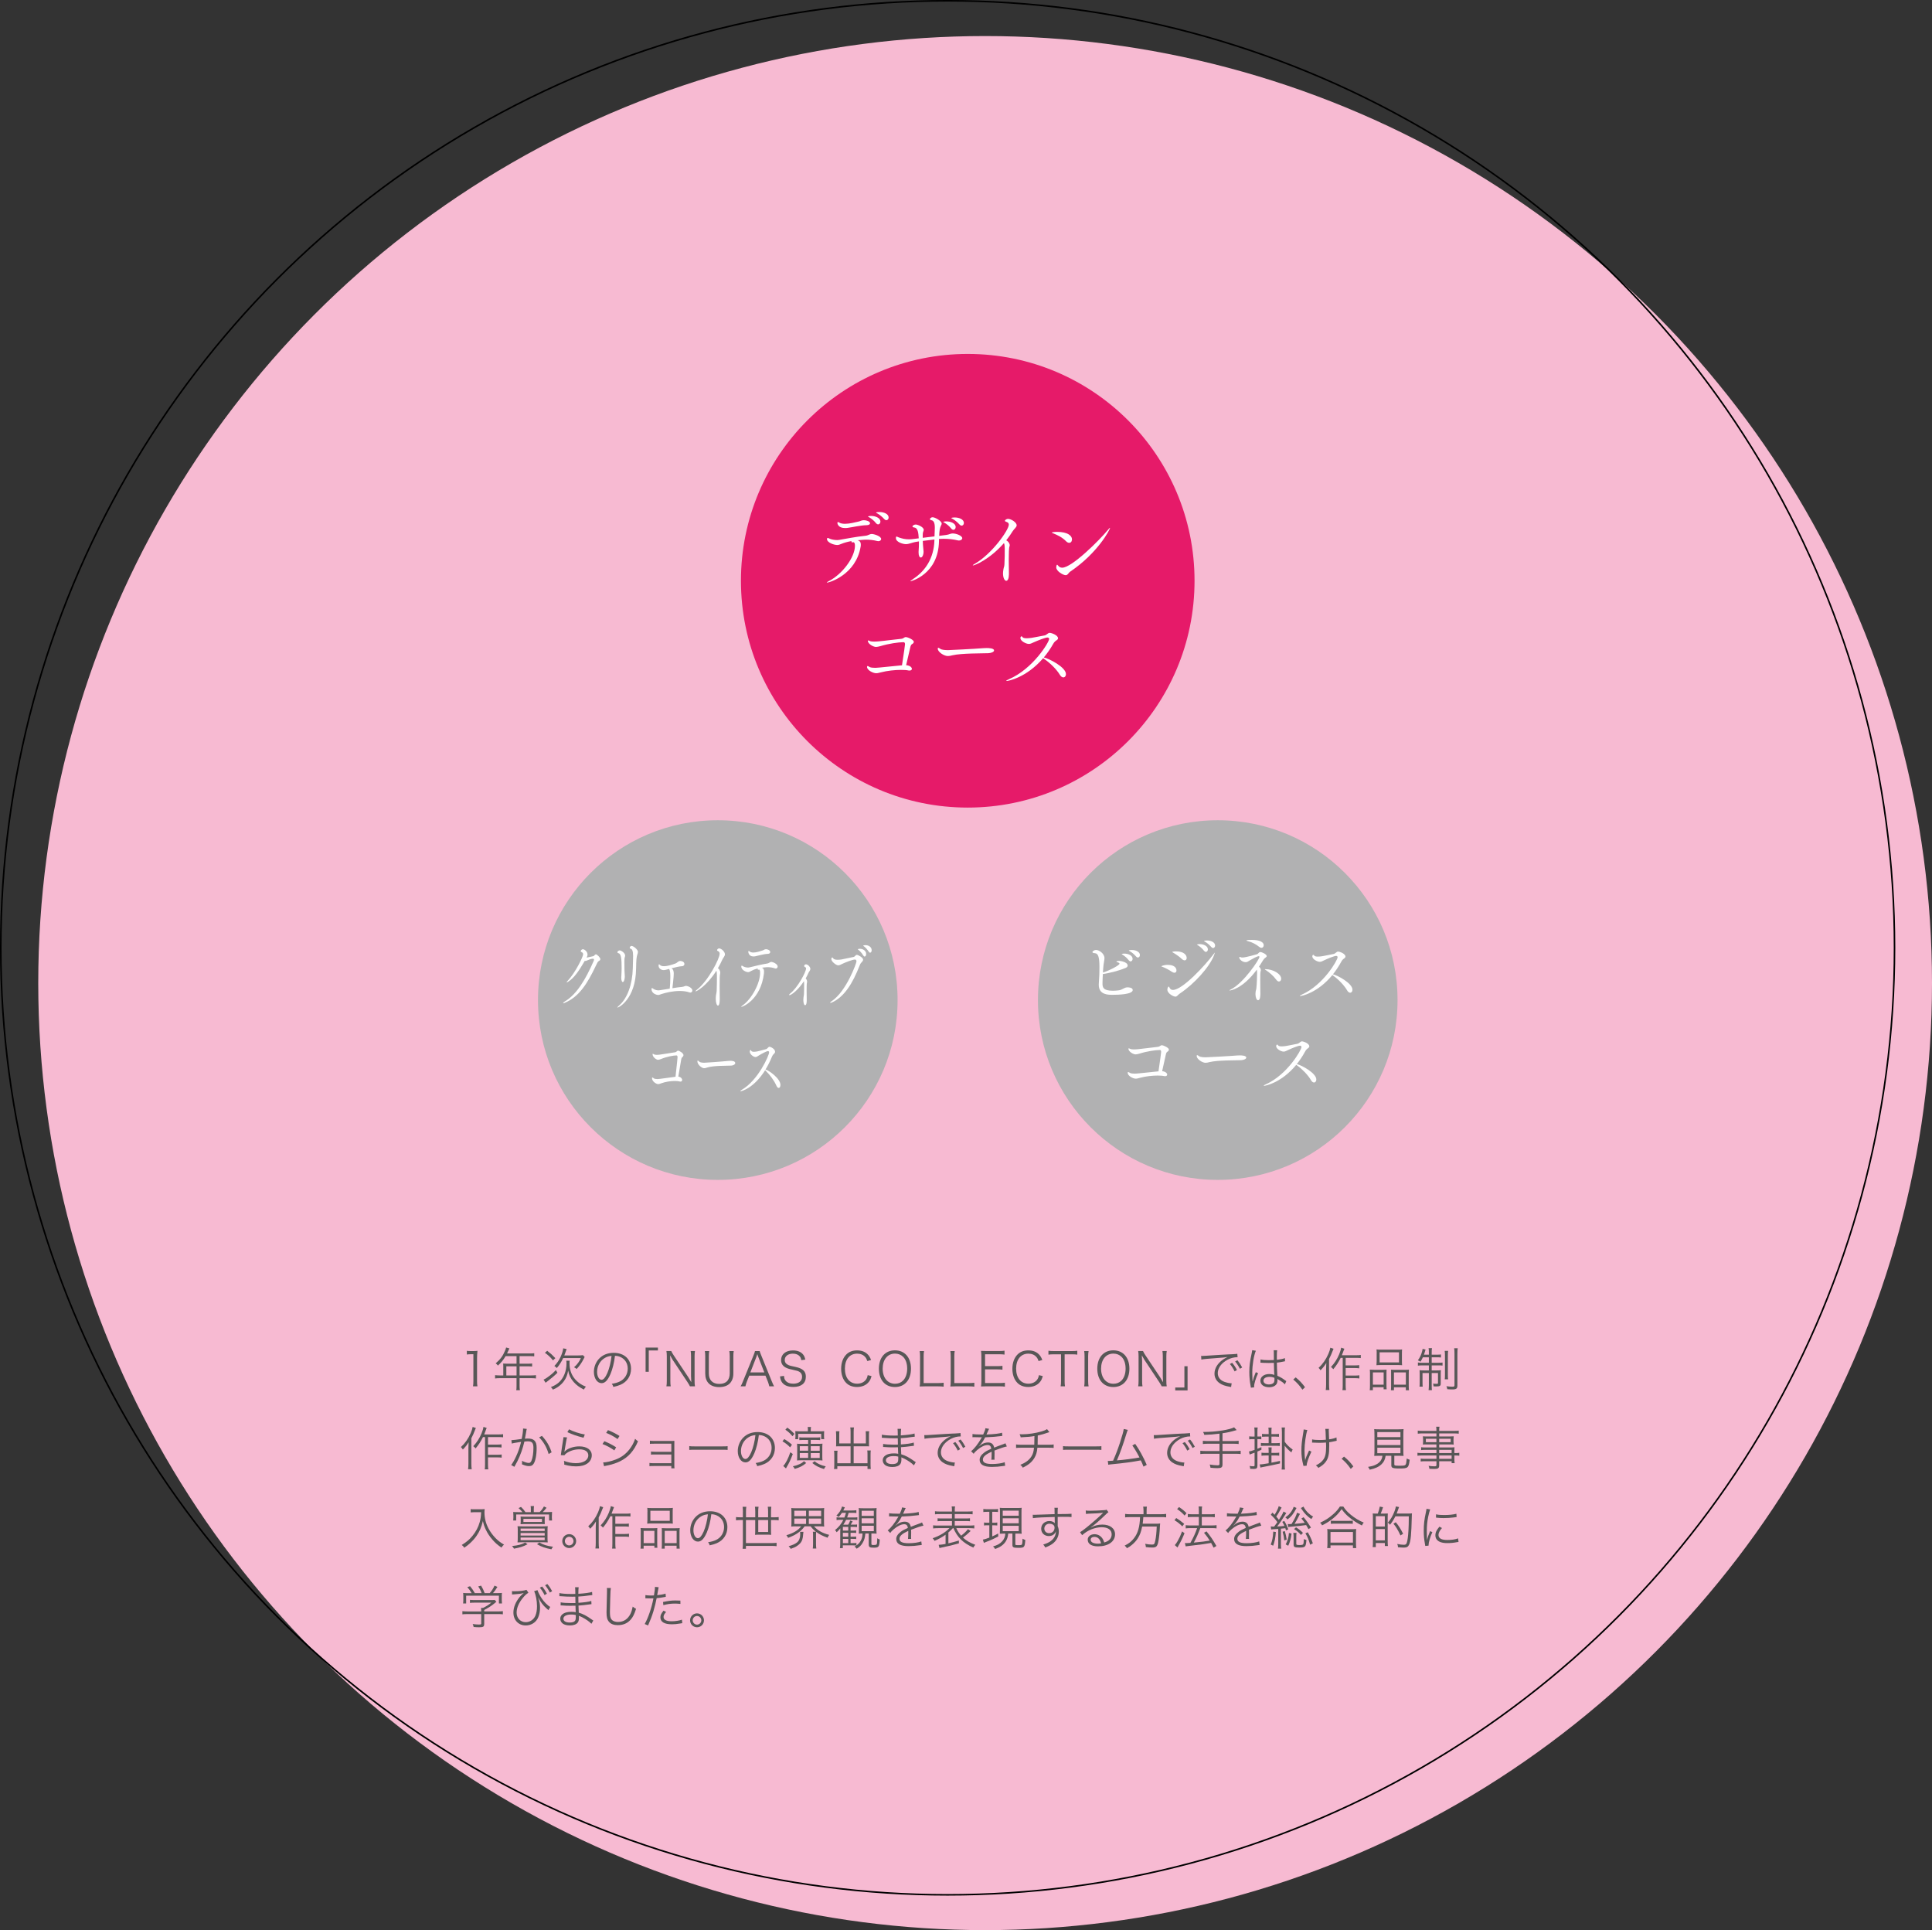 <?xml version="1.0" encoding="UTF-8"?><svg id="_レイヤー_2" xmlns="http://www.w3.org/2000/svg" width="876.354" height="875.354" viewBox="0 0 87.635 87.535"><rect x="0" y="0" width="87.635" height="87.535" fill="#333333" stroke="none"/><defs><style>.cls-1{fill:#585757;}.cls-1,.cls-2,.cls-3,.cls-4,.cls-5{stroke-width:0px;}.cls-6{fill:none;stroke:#000;stroke-miterlimit:10;stroke-width:.071px;}.cls-2{fill:#fff;}.cls-3{fill:#b1b1b2;}.cls-4{fill:#f7bad2;}.cls-5{fill:#e61a69;}</style></defs><g id="_レイヤー_1-2"><circle class="cls-4" cx="44.685" cy="44.585" r="42.95"/><circle class="cls-6" cx="42.985" cy="42.985" r="42.95"/><path class="cls-1" d="m21.175,61.263c.055.008.095.011.175.011h.133c.071,0,.105-.002.175-.011-.013.128-.019.236-.019.35v1.023c0,.099.004.16.017.238h-.2c.013-.074.017-.141.017-.238v-1.219h-.113c-.067,0-.122.004-.184.013v-.167Z"/><path class="cls-1" d="m22.83,61.964c0-.046-.002-.082-.006-.124.044.004.091.006.149.006h.457v-.343h-.495c-.107.179-.208.303-.35.429-.033-.048-.055-.069-.101-.101.208-.177.322-.331.421-.566.027-.061.042-.109.053-.153l.149.042c-.009.017-.015.031-.027.057l-.08.171h1.044c.093,0,.138-.002.189-.011v.143c-.052-.008-.103-.01-.189-.01h-.476v.343h.381c.087,0,.133-.002.188-.011v.139c-.055-.006-.105-.009-.185-.009h-.384v.413h.53c.095,0,.154-.004.213-.013v.151c-.061-.008-.126-.013-.213-.013h-.53v.348c0,.09.004.141.015.196h-.166c.011-.053.013-.099.013-.196v-.348h-.761c-.086,0-.151.004-.212.013v-.151c.061.008.119.013.212.013h.16v-.415Zm.601.415v-.413h-.464v.413h.464Z"/><path class="cls-1" d="m25.285,62.257c-.115.118-.301.275-.463.396-.04.027-.055.04-.074.057l-.092-.141c.055-.021.099-.048.187-.112.162-.116.24-.181.371-.322l.071.123Zm-.463-.996c.155.12.238.196.368.334l-.105.101c-.13-.156-.21-.229-.368-.345l.105-.09Zm1.02.451c-.007.029-.009.055-.009.111,0,.268.071.493.213.678.069.093.164.181.271.255.082.055.139.084.259.132-.038.042-.063.078-.091.133-.199-.101-.337-.202-.459-.339-.141-.158-.219-.32-.255-.52-.029.185-.09.337-.188.472-.069.097-.164.189-.273.265-.069.048-.12.076-.231.124-.025-.046-.055-.082-.091-.116.154-.059.249-.116.356-.206.219-.19.352-.512.352-.861,0-.061-.002-.088-.009-.128h.154Zm.387-.24c.1,0,.154-.004.211-.013l.08.082q-.013.023-.049.095c-.088.173-.189.318-.315.451-.042-.038-.067-.053-.118-.078.091-.08.131-.125.191-.208.053-.074.078-.116.118-.208h-.803c-.079.172-.174.32-.288.451-.031-.038-.057-.061-.111-.093.12-.122.221-.27.293-.436.062-.143.095-.25.109-.366l.155.034c-.013.032-.021.057-.042.118-.027.076-.042.12-.063.173h.632Z"/><path class="cls-1" d="m27.686,62.326c-.122.278-.246.404-.397.404-.2,0-.35-.219-.35-.514,0-.215.08-.423.221-.582.169-.185.398-.28.681-.28.235,0,.441.074.579.208.132.128.204.312.204.514,0,.326-.177.596-.482.727-.095.04-.175.065-.32.097-.021-.069-.033-.09-.073-.141.153-.025.253-.053.352-.099.231-.105.373-.331.373-.59,0-.24-.123-.434-.335-.528-.078-.034-.14-.049-.244-.053-.032.292-.112.615-.207.836Zm-.259-.735c-.213.128-.343.366-.343.627,0,.202.088.358.202.358.088,0,.172-.099.263-.305.087-.198.164-.51.191-.779-.126.011-.217.04-.313.099Z"/><path class="cls-1" d="m29.284,62.213v-1.097h.559v.131h-.415v.966h-.144Z"/><path class="cls-1" d="m30.449,61.274c.019.048.046.095.107.189l.665.996c.023.036.086.139.137.229-.008-.168-.013-.261-.013-.28v-.893c0-.104-.004-.168-.017-.242h.196c-.013.076-.018.135-.018.242v1.122c0,.105.005.168.018.236h-.229c-.03-.061-.053-.103-.11-.189l-.676-1.015c-.017-.025-.086-.145-.115-.202.008.099.013.202.013.257v.899c0,.111.004.181.017.25h-.196c.013-.067.018-.141.018-.25v-1.114c0-.097-.005-.16-.018-.236h.222Z"/><path class="cls-1" d="m33.282,61.274c-.013.074-.017.132-.017.238v.781c0,.185-.057.339-.162.448-.105.107-.274.167-.479.167-.206,0-.374-.059-.479-.17-.104-.107-.156-.259-.156-.444v-.777c0-.107-.004-.168-.017-.242h.198c-.013.067-.018.13-.018.242v.771c0,.303.173.476.474.476.163,0,.291-.051.369-.141.067-.083.105-.2.105-.335v-.771c0-.105-.005-.168-.018-.242h.198Z"/><path class="cls-1" d="m34.895,62.874c-.017-.076-.04-.149-.065-.215l-.109-.271h-.735l-.109.271c-.031.08-.05.141-.065.215h-.219c.042-.069.057-.101.114-.242l.472-1.162c.04-.099.057-.147.067-.196h.212c.009.04.02.067.072.196l.472,1.162c.053.126.08.188.111.242h-.217Zm-.497-1.327c-.006-.017-.006-.019-.046-.135-.011.032-.02.055-.023.07-.013.034-.02.057-.023.065l-.27.695h.634l-.271-.695Z"/><path class="cls-1" d="m36.35,61.688c-.018-.084-.034-.126-.074-.175-.067-.08-.175-.122-.312-.122-.217,0-.368.116-.368.287,0,.109.059.187.183.238.057.023.06.023.302.076.337.072.472.2.472.444,0,.297-.205.465-.566.465-.236,0-.411-.069-.508-.2-.055-.074-.078-.139-.099-.278l.183-.023c.007.101.021.151.065.208.069.093.196.145.352.145.251,0,.402-.118.402-.313,0-.104-.042-.181-.122-.226-.069-.04-.093-.046-.348-.103-.133-.027-.215-.057-.286-.097-.131-.074-.196-.186-.196-.333,0-.265.213-.436.539-.436.209,0,.371.067.466.193.048.063.069.116.093.223l-.177.025Z"/><path class="cls-1" d="m39.343,61.728c-.031-.09-.055-.135-.099-.185-.084-.099-.211-.152-.364-.152-.341,0-.556.261-.556.68s.217.682.556.682c.166,0,.308-.063.394-.177.045-.061.065-.114.085-.21l.174.042c-.035.124-.062.183-.113.25-.118.158-.31.245-.545.245-.202,0-.373-.063-.493-.186-.147-.147-.228-.377-.228-.64,0-.271.084-.501.24-.655.122-.118.282-.179.482-.179.197,0,.357.057.472.171.073.071.113.135.164.265l-.169.048Z"/><path class="cls-1" d="m41.322,62.073c0,.508-.284.832-.729.832s-.727-.324-.727-.832.286-.832.729-.832.727.324.727.832Zm-.36.539c.12-.118.188-.313.188-.539,0-.231-.062-.417-.185-.539-.098-.095-.224-.145-.369-.145-.337,0-.558.27-.558.682s.223.685.56.685c.146,0,.27-.049.364-.144Z"/><path class="cls-1" d="m41.945,62.874c-.097,0-.155.002-.229.006.013-.08.017-.147.017-.25v-1.108c0-.109-.004-.174-.017-.248h.198c-.013.078-.018.132-.018.248v1.203h.664c.104,0,.162-.004.244-.015v.179c-.067-.01-.127-.015-.244-.015h-.615Z"/><path class="cls-1" d="m43.336,62.874c-.097,0-.155.002-.229.006.013-.08.017-.147.017-.25v-1.108c0-.109-.004-.174-.017-.248h.198c-.013.078-.018.132-.018.248v1.203h.664c.104,0,.162-.004.244-.015v.179c-.067-.01-.127-.015-.244-.015h-.615Z"/><path class="cls-1" d="m45.581,62.888c-.066-.01-.124-.015-.235-.015h-.617c-.101,0-.16.002-.231.006.013-.08.017-.143.017-.25v-1.123c0-.09-.004-.147-.017-.24.074.004.131.006.231.006h.601c.093,0,.164-.004.235-.015v.177c-.073-.011-.13-.015-.235-.015h-.648v.539h.554c.093,0,.155-.004.235-.015v.177c-.071-.011-.126-.015-.235-.015h-.554v.619h.667c.097,0,.156-.004.233-.015v.177Z"/><path class="cls-1" d="m47.11,61.728c-.031-.09-.055-.135-.099-.185-.084-.099-.211-.152-.364-.152-.341,0-.556.261-.556.68s.217.682.556.682c.166,0,.308-.063.394-.177.045-.061.065-.114.085-.21l.174.042c-.035.124-.062.183-.113.25-.118.158-.31.245-.545.245-.202,0-.373-.063-.493-.186-.147-.147-.228-.377-.228-.64,0-.271.084-.501.24-.655.122-.118.282-.179.482-.179.197,0,.357.057.472.171.073.071.113.135.164.265l-.169.048Z"/><path class="cls-1" d="m48.291,62.636c0,.103.004.162.017.238h-.198c.013-.065.018-.139.018-.238v-1.215h-.329c-.107,0-.173.004-.242.015v-.177c.074.011.129.015.24.015h.821c.122,0,.179-.004.248-.015v.177c-.069-.011-.13-.015-.248-.015h-.326v1.215Z"/><path class="cls-1" d="m49.378,61.274c-.013.069-.02.147-.02.236v1.128c0,.093.007.164.02.236h-.2c.013-.078.017-.13.017-.236v-1.128c0-.105-.004-.16-.017-.236h.2Z"/><path class="cls-1" d="m51.229,62.073c0,.508-.284.832-.729.832s-.727-.324-.727-.832.286-.832.729-.832.727.324.727.832Zm-.36.539c.12-.118.188-.313.188-.539,0-.231-.062-.417-.185-.539-.098-.095-.224-.145-.369-.145-.337,0-.558.27-.558.682s.223.685.56.685c.146,0,.27-.049.364-.144Z"/><path class="cls-1" d="m51.848,61.274c.019.048.046.095.107.189l.665.996c.023.036.086.139.137.229-.008-.168-.013-.261-.013-.28v-.893c0-.104-.004-.168-.017-.242h.196c-.013.076-.018.135-.018.242v1.122c0,.105.005.168.018.236h-.229c-.03-.061-.053-.103-.11-.189l-.676-1.015c-.017-.025-.086-.145-.115-.202.008.099.013.202.013.257v.899c0,.111.004.181.017.25h-.196c.013-.067.018-.141.018-.25v-1.114c0-.097-.005-.16-.018-.236h.222Z"/><path class="cls-1" d="m53.868,61.96v1.097h-.559v-.13h.415v-.966h.144Z"/><path class="cls-1" d="m54.482,61.492c.04.002.062.002.076.002.029,0,.055-.002.12-.006.117-.009.13-.011.39-.025l.33-.021c.259-.015.286-.017.355-.019l.12-.004c.182-.01.222-.015.251-.023l.013.156c-.084,0-.156.008-.236.029-.141.036-.288.112-.404.21-.168.141-.259.312-.259.487,0,.177.107.318.295.389.104.038.236.067.315.067h.021l-.027.171c-.023-.004-.027-.006-.065-.013-.208-.036-.335-.08-.455-.162-.149-.101-.233-.255-.233-.43,0-.244.144-.476.394-.646.065-.044.12-.074.2-.111-.12.021-.242.031-.463.046-.419.03-.651.051-.727.07l-.011-.167Zm1.409.314c.095.114.153.202.217.326l-.107.063c-.051-.111-.152-.27-.215-.334l.105-.055Zm.237-.116c.095.116.147.196.217.328l-.104.059c-.047-.099-.133-.234-.215-.331l.103-.057Z"/><path class="cls-1" d="m56.965,61.261c-.091.21-.162.642-.162.987,0,.074.004.198.008.295,0,.017,0,.021.003.059v.04l.008.002c.038-.158.053-.198.124-.371.009-.019.013-.027.018-.042l.103.048c-.099.207-.181.474-.181.598,0,.01,0,.013.004.042l-.149.015c-.002-.019-.004-.029-.013-.078-.038-.196-.059-.413-.059-.625,0-.28.027-.501.109-.866.019-.092.021-.105.023-.132l.164.027Zm.213.392c.103.025.193.034.379.034.082,0,.139-.002.226-.006q-.003-.198-.003-.358c0-.036-.002-.065-.006-.086h.158c-.011.057-.015.156-.015.331,0,.023,0,.057.002.103.162-.019.284-.044.364-.078l.006.143s-.004,0-.147.029c-.055.013-.113.021-.223.034.002.208.006.316.022.596.154.069.213.103.352.206.025.017.03.021.053.036l-.064.147c-.065-.074-.15-.133-.3-.219q-.008-.004-.021-.013t-.02-.013c.005.032.005.036.005.055,0,.055-.009.105-.025.143-.051.111-.179.177-.352.177-.244,0-.398-.116-.398-.299,0-.175.167-.299.4-.299.086,0,.186.017.233.042-.006-.044-.015-.242-.021-.55-.095.004-.16.006-.24.006-.087,0-.164-.002-.238-.006-.035-.004-.059-.004-.067-.004-.019-.002-.031-.002-.035-.002-.011-.002-.018-.002-.021-.002h-.009l.005-.147Zm.404.79c-.165,0-.272.069-.272.175,0,.103.098.17.245.17.093,0,.175-.027.215-.074.027-.031.04-.082.04-.164,0-.015-.003-.063-.003-.063-.086-.034-.141-.044-.225-.044Z"/><path class="cls-1" d="m58.771,62.467c.173.139.28.252.424.446l-.118.112c-.135-.196-.257-.329-.415-.459l.109-.099Z"/><path class="cls-1" d="m60.49,61.168c-.025.057-.032.076-.049.118-.049.13-.076.191-.156.349v1.152c0,.095.005.184.016.253h-.165c.011-.082.015-.156.015-.257v-.699c0-.091.003-.147.009-.271-.073.124-.139.208-.261.333q-.038-.061-.089-.112c.186-.168.333-.377.444-.631.049-.11.076-.2.089-.282l.147.048Zm.322.415c-.1.2-.196.349-.335.514q-.042-.057-.105-.101c.164-.175.277-.35.373-.577.05-.124.082-.228.088-.299l.147.048c-.017.038-.023.053-.042.107-.029.086-.04.114-.071.188h.667c.084,0,.131-.002.191-.013v.143c-.053-.008-.103-.01-.191-.01h-.495v.341h.428c.078,0,.126-.004.186-.013v.146c-.065-.008-.114-.013-.186-.013h-.428v.341h.435c.075,0,.126-.004.185-.013v.145c-.057-.008-.111-.013-.185-.013h-.435v.322c0,.104.005.168.015.221h-.162c.009-.05.013-.109.013-.221v-1.244h-.092Z"/><path class="cls-1" d="m62.143,62.32c0-.082-.002-.141-.009-.204.062.006.112.008.194.008h.397c.067,0,.116-.002.171-.006-.004.044-.006.08-.006.198v.486c0,.104.002.156.008.207h-.137v-.093h-.488v.133h-.142c.009-.055.011-.112.011-.219v-.51Zm.131.478h.488v-.556h-.488v.556Zm.173-1.421c0-.072-.003-.122-.009-.177.065.008.124.01.235.01h.689c.122,0,.181-.002.237-.01-.006.055-.008.099-.008.175v.355c0,.08.002.135.008.186-.059-.006-.118-.008-.221-.008h-.718c-.102,0-.167.002-.224.008.006-.057.009-.112.009-.183v-.356Zm.132.411h.879v-.457h-.879v.457Zm.521.512c0-.099,0-.131-.006-.181.053.004.099.006.17.006h.464c.08,0,.13-.002.181-.008-.006.055-.009.118-.009.206v.508c0,.113.003.166.011.219h-.143v-.133h-.539v.133h-.138c.007-.055.009-.109.009-.207v-.543Zm.129.499h.541v-.556h-.541v.556Z"/><path class="cls-1" d="m64.541,61.556c-.038.084-.057.116-.109.2-.04-.027-.071-.044-.118-.061.097-.137.149-.244.191-.404.015-.05.021-.086.023-.118l.137.034c-.013.029-.025.065-.035.109-.016.048-.023.076-.04.122h.223v-.082c0-.107-.002-.158-.013-.215h.154c-.011.057-.013.101-.013.213v.084h.215c.104,0,.157-.002.206-.011v.139c-.053-.008-.105-.01-.206-.01h-.215v.248h.294c.085,0,.144-.002.198-.01v.139c-.048-.008-.099-.01-.2-.01h-.292v.229h.223c.076,0,.135-.002.196-.011-.007.057-.009.107-.009.194v.417c0,.101-.042.126-.211.126-.029,0-.04,0-.115-.004-.002-.05-.009-.086-.021-.126.047.009.087.011.147.011.063,0,.076-.006.076-.036v-.453h-.286v.537c0,.118.002.175.01.238h-.151c.009-.069.013-.139.013-.238v-.537h-.288v.398c0,.102.002.16.008.219h-.145c.008-.055.01-.09.01-.217v-.333c0-.08-.002-.139-.008-.196.065.009.124.011.2.011h.223v-.229h-.297c-.089,0-.144.004-.2.013v-.144c.057.011.107.013.194.013h.303v-.248h-.271Zm1.147-.291c-.011.057-.013.112-.013.229v.826c0,.139.002.181.011.236h-.153c.008-.057.01-.099.01-.236v-.823c0-.116-.002-.173-.013-.232h.158Zm.434-.118c-.01.061-.015.133-.015.255v1.423c0,.154-.044.189-.235.189-.055,0-.122-.002-.224-.011-.009-.057-.017-.088-.04-.135.107.015.196.021.266.021.086,0,.101-.011.101-.063v-1.423c0-.124-.004-.191-.015-.257h.162Z"/><path class="cls-1" d="m21.586,64.76c-.025.057-.032.076-.049.118-.049.131-.076.192-.156.35v1.152c0,.095.005.183.016.253h-.165c.011-.082.015-.156.015-.257v-.699c0-.09.003-.147.009-.271-.073.124-.139.208-.261.333q-.038-.061-.089-.112c.186-.168.333-.376.444-.631.049-.11.076-.2.089-.282l.147.048Zm.322.415c-.1.2-.196.349-.335.514q-.042-.057-.105-.101c.164-.175.277-.35.373-.577.05-.124.082-.228.088-.299l.147.048c-.017.038-.023.053-.042.107-.029.086-.04.114-.071.188h.667c.084,0,.131-.002.191-.013v.143c-.053-.008-.103-.01-.191-.01h-.495v.341h.428c.078,0,.126-.004.186-.013v.146c-.065-.008-.114-.013-.186-.013h-.428v.341h.435c.075,0,.126-.004.185-.013v.145c-.057-.008-.111-.013-.185-.013h-.435v.322c0,.104.005.168.015.221h-.162c.009-.05.013-.109.013-.221v-1.244h-.092Z"/><path class="cls-1" d="m23.198,65.314c.076-.002.295-.027.465-.055.036-.156.063-.358.063-.446v-.027l.169.019c-.015.046-.021.082-.04.202-.011.061-.025.139-.045.24.049-.004.076-.006.125-.006.149,0,.237.025.303.088.074.07.104.167.104.339,0,.322-.055.602-.142.724-.05.072-.107.099-.206.099-.091,0-.179-.023-.318-.082.005-.032.005-.046.005-.074,0-.032,0-.046-.007-.084.12.061.238.097.313.097.053,0,.093-.034.12-.101.058-.135.089-.35.089-.585,0-.223-.063-.295-.259-.295-.047,0-.074.002-.151.011-.078.333-.175.602-.318.893-.027.051-.071.135-.137.253l-.144-.084c.065-.082.146-.221.219-.381.1-.211.162-.396.232-.668-.182.027-.282.044-.302.049-.048.008-.065.013-.122.027l-.017-.152Zm1.384-.194c.214.232.341.449.439.746l-.135.078c-.08-.291-.226-.548-.43-.756l.125-.067Z"/><path class="cls-1" d="m25.721,65.19c-.02.065-.03.116-.049.231-.051.305-.055.32-.062.369-.002.025-.004.029-.008.048l.004.002c.027-.029.042-.044.065-.063.146-.112.377-.181.608-.181.344,0,.564.16.564.406,0,.141-.071.278-.189.362-.135.095-.301.139-.524.139-.126,0-.253-.013-.368-.038q-.04-.01-.169-.042c.002-.019.002-.032.002-.04,0-.048-.002-.076-.015-.13.16.065.36.105.537.105.348,0,.568-.139.568-.354,0-.173-.151-.274-.408-.274-.215,0-.432.067-.59.183-.033.025-.048.04-.084.086l-.164-.004c.006-.038.008-.057.017-.124.021-.16.059-.404.089-.581.01-.057.013-.074.015-.112l.16.011Zm.092-.367c.165.093.484.198.714.234l-.059.147q-.27-.069-.41-.12t-.322-.133l.077-.128Z"/><path class="cls-1" d="m27.414,65.362c.2.083.352.16.534.276l-.082.141c-.153-.111-.345-.217-.537-.289l.085-.128Zm-.055.962c.137,0,.355-.05.566-.13.261-.099.461-.249.632-.47.117-.154.188-.286.252-.472.053.055.074.074.131.112-.184.438-.44.724-.811.907-.147.074-.36.146-.533.181-.033.006-.071.015-.113.023-.042.008-.051.013-.082.023l-.042-.175Zm.219-1.465c.206.084.343.153.522.265l-.087.141c-.146-.107-.364-.225-.518-.278l.082-.128Z"/><path class="cls-1" d="m29.642,66.487c-.113,0-.131,0-.183.008v-.147c.05.008.104.012.183.012h.809v-.396h-.741c-.111,0-.128,0-.181.008v-.143c.051.008.101.013.183.013h.739v-.367h-.787c-.112,0-.131,0-.184.008v-.145c.051.008.102.013.184.013h.783c.067,0,.105-.002.143-.004-.002.055-.002.088-.002.162v.952c0,.067.002.095.009.13h-.146v-.105h-.809Z"/><path class="cls-1" d="m31.265,65.584c.061.011.117.013.261.013h1.224c.155,0,.189-.002.255-.01v.17c-.067-.006-.116-.008-.257-.008h-1.222c-.153,0-.198.002-.261.008v-.173Z"/><path class="cls-1" d="m34.212,65.919c-.122.278-.246.404-.397.404-.2,0-.35-.219-.35-.514,0-.215.08-.423.221-.582.169-.185.398-.28.681-.28.235,0,.441.074.579.208.132.128.204.312.204.514,0,.326-.177.596-.482.727-.095.04-.175.065-.32.097-.021-.069-.033-.09-.073-.141.153-.025.253-.053.352-.099.231-.105.373-.331.373-.59,0-.24-.123-.434-.335-.528-.078-.034-.14-.049-.244-.053-.032.292-.112.615-.207.836Zm-.259-.735c-.213.128-.343.366-.343.627,0,.202.088.358.202.358.088,0,.172-.099.263-.305.086-.198.164-.51.191-.779-.126.011-.217.04-.313.099Z"/><path class="cls-1" d="m35.575,65.264c.139.084.228.149.348.257l-.084.12c-.109-.116-.198-.186-.346-.274l.082-.103Zm.386.68c-.093.249-.173.421-.287.608-.013.021-.015.027-.022.044l-.125-.11c.116-.122.22-.322.322-.623l.112.08Zm-.249-1.198c.131.095.215.17.32.284l-.086.107c-.1-.125-.18-.198-.322-.297l.088-.095Zm.857,1.606c-.166.137-.282.196-.521.266-.025-.051-.044-.08-.084-.118.122-.027.196-.05.291-.093.095-.042.137-.069.214-.139l.1.084Zm.078-1.48c0-.067-.003-.11-.011-.156h.151c-.009.044-.011.086-.011.156v.042h.371c.115,0,.188-.002.237-.008-.004.046-.006.071-.006.135v.092c0,.053.002.097.009.135h-.138v-.24h-1.044v.242h-.131c.005-.036.007-.08.007-.123v-.109c0-.055-.002-.097-.007-.132.04.004.12.008.211.008h.36v-.042Zm-.209.432c-.08,0-.126.002-.181.008v-.128c.057.008.109.01.181.01h.577c.078,0,.126-.002.188-.01v.128c-.053-.006-.104-.008-.188-.008h-.24v.177h.344c.084,0,.135-.002.189-.008-.007.044-.009.107-.009.198v.369c0,.086.002.151.009.196-.055-.006-.118-.009-.202-.009h-.763c-.084,0-.131.002-.189.009.004-.063.007-.097.007-.189v-.383c0-.093-.003-.147-.007-.189.036.006.104.008.186.008h.317v-.177h-.219Zm-.16.284v.204h.379v-.204h-.379Zm0,.312v.219h.379v-.219h-.379Zm.497-.107h.406v-.204h-.406v.204Zm0,.327h.406v-.219h-.406v.219Zm.171.149c.084.067.124.092.213.135.099.046.164.067.297.099-.038.044-.053.065-.08.12-.236-.071-.367-.139-.529-.271l.1-.082Z"/><path class="cls-1" d="m38.582,64.929c0-.095-.004-.143-.015-.191h.17c-.01.059-.015.103-.015.191v.533h.554v-.398c0-.059-.002-.105-.008-.154h.158c-.009.061-.011.101-.011.16v.419c0,.042.002.072.004.107-.042-.002-.091-.004-.131-.004h-.566v.771h.628v-.4c0-.076-.002-.128-.011-.181h.16c-.009.055-.011.105-.011.187v.476c0,.076.005.122.013.177h-.151v-.126h-1.369v.126h-.151c.009-.053.013-.109.013-.177v-.463c0-.08-.002-.135-.011-.188h.16c-.009.053-.011.099-.011.179v.39h.601v-.771h-.526c-.038,0-.087.002-.131.004.002-.04.004-.072.004-.107v-.417c0-.053-.004-.103-.01-.162h.157c-.006.044-.008.091-.008.156v.396h.514v-.533Z"/><path class="cls-1" d="m41.455,66.458c-.097-.101-.25-.208-.429-.301-.036-.019-.085-.04-.142-.063q.004.048.004.076c0,.112-.015.179-.052.229-.062.086-.19.133-.356.133-.139,0-.255-.03-.326-.084-.071-.052-.114-.135-.114-.221,0-.139.11-.248.295-.291.063-.015.127-.021.22-.021.069,0,.099.002.189.017q-.003-.006-.003-.025s-.002-.011-.002-.023c-.002-.019-.002-.063-.004-.125-.002-.027-.002-.067-.004-.122-.076.002-.182.004-.249.004-.126,0-.225-.004-.355-.015-.023-.002-.04-.002-.053-.002h-.017l.002-.139c.095.021.27.034.482.034.055,0,.128,0,.188-.002l-.005-.289c-.061.002-.095.002-.143.002-.154,0-.324-.006-.515-.021-.015-.002-.027-.002-.037-.002-.007,0-.018,0-.029.002l.002-.144c.09.025.31.042.539.042.042,0,.113-.002.183-.002q-.002-.257-.011-.303h.162c-.008.044-.012.146-.015.297.291-.019.508-.048.624-.086l.01.144q-.035.002-.145.017c-.198.03-.255.036-.489.051q.003.172.005.284c.286-.021.467-.046.583-.086l.009.146c-.027.002-.049.004-.122.015-.146.023-.312.04-.468.05q.004.118.013.322c.183.051.366.147.587.308.034.025.045.031.072.048l-.085.147Zm-.711-.398c-.08-.019-.122-.023-.215-.023-.209,0-.346.076-.346.188s.105.175.288.175c.112,0,.192-.023.232-.069.029-.03.042-.088.042-.189l-.002-.08Z"/><path class="cls-1" d="m41.925,65.085c.04.002.062.002.076.002.029,0,.055-.002.12-.006.117-.008.13-.01.39-.025l.33-.021c.259-.015.286-.017.355-.019l.12-.004c.182-.01.222-.015.251-.023l.013.156c-.084,0-.156.008-.236.029-.141.036-.288.112-.404.211-.168.141-.259.312-.259.486,0,.177.107.318.295.39.104.038.236.067.315.067h.021l-.027.17c-.023-.004-.027-.006-.065-.013-.208-.036-.335-.08-.455-.162-.149-.101-.233-.255-.233-.43,0-.244.144-.476.394-.646.065-.044.12-.074.2-.111-.12.021-.242.031-.463.046-.419.029-.651.05-.727.069l-.011-.167Zm1.409.314c.095.114.153.202.217.326l-.107.063c-.051-.112-.152-.27-.215-.335l.105-.055Zm.237-.116c.095.116.147.196.217.329l-.104.059c-.047-.099-.133-.234-.215-.331l.103-.057Z"/><path class="cls-1" d="m44.596,65.062c.069-.147.095-.221.101-.289l.169.029q-.02.027-.055.114c-.027.067-.055.125-.065.143q.025-.002.044-.002c.337-.017.548-.042.663-.08l.013.143c-.033.002-.046.004-.084.011-.219.029-.44.046-.695.055-.062.125-.115.208-.189.299-.021.025-.062.074-.071.08-.015.011-.025.019-.027.021,0,.002-.002.002-.002.002v.002s.002.004.004.006q.076-.059.097-.074c.098-.067.209-.103.318-.103.156,0,.251.078.278.234.153-.062.273-.105.366-.139.103-.036.109-.038.143-.061l.067.147c-.109.019-.299.082-.562.185.004.055.004.076.004.128,0,.027,0,.074-.002.116-.002.046-.002.076-.002.095,0,.029,0,.046.004.076l-.144.002c.007-.046.013-.175.013-.303,0-.034,0-.038-.002-.063-.286.135-.396.233-.396.36,0,.139.13.2.428.2.208,0,.441-.034.562-.082l.02.162c-.032.002-.042.004-.085.01-.166.027-.35.042-.512.042-.377,0-.56-.107-.56-.325,0-.116.071-.225.215-.333.071-.053.173-.107.313-.168-.017-.116-.067-.167-.166-.167-.133,0-.299.078-.47.223-.082.07-.129.118-.162.175l-.118-.118c.146-.112.32-.333.472-.603q.007-.01.019-.031c-.008.002-.029.004-.039.004-.034,0-.232-.004-.31-.006h-.034c-.019,0-.023,0-.046.002l.002-.146c.075.015.235.023.45.023h.034Z"/><path class="cls-1" d="m47.601,64.95q-.025.006-.064.021c-.154.055-.298.097-.464.131-.002.202-.004.339-.006.421h.505c.12,0,.151-.002.222-.015v.16c-.076-.009-.114-.011-.222-.011h-.516c-.017.198-.057.333-.137.465-.109.183-.268.316-.524.44-.038-.063-.057-.084-.114-.13.229-.088.39-.207.493-.362.078-.116.113-.231.128-.413h-.591c-.107,0-.146.002-.222.011v-.16c.069.013.102.015.222.015h.604c.005-.093.007-.21.007-.396-.133.027-.313.046-.623.059-.013-.055-.02-.074-.051-.141.059.004.091.004.122.004.27,0,.615-.053.885-.133.117-.036.172-.059.239-.101l.107.135Z"/><path class="cls-1" d="m48.219,65.584c.061.011.117.013.261.013h1.224c.155,0,.189-.002.255-.01v.17c-.067-.006-.116-.008-.257-.008h-1.222c-.153,0-.198.002-.261.008v-.173Z"/><path class="cls-1" d="m51.158,64.849c-.021.04-.035.082-.057.152-.153.505-.297.91-.438,1.231.279-.019.774-.084,1.023-.132-.112-.221-.222-.402-.324-.545l.13-.072c.169.232.379.613.524.952l-.147.08c-.046-.12-.075-.187-.124-.284-.354.069-.772.126-1.295.175-.08.006-.139.015-.179.023l-.021-.174q.049.002.059.002c.016,0,.131-.006.18-.011.13-.294.215-.518.317-.833.104-.318.149-.487.167-.606l.185.044Z"/><path class="cls-1" d="m52.334,65.085c.04.002.062.002.076.002.029,0,.055-.002.12-.006.117-.008.13-.01.389-.025l.331-.021c.259-.015.286-.017.355-.019l.12-.004c.182-.01.222-.015.251-.023l.013.156c-.084,0-.156.008-.236.029-.141.036-.288.112-.404.211-.168.141-.259.312-.259.486,0,.177.107.318.295.39.104.038.236.067.315.067h.021l-.027.17c-.023-.004-.027-.006-.065-.013-.208-.036-.335-.08-.455-.162-.149-.101-.233-.255-.233-.43,0-.244.144-.476.394-.646.065-.044.12-.074.2-.111-.12.021-.242.031-.463.046-.419.029-.651.05-.727.069l-.011-.167Zm1.409.314c.095.114.153.202.217.326l-.107.063c-.051-.112-.152-.27-.215-.335l.105-.055Zm.237-.116c.095.116.147.196.217.329l-.104.059c-.047-.099-.133-.234-.215-.331l.103-.057Z"/><path class="cls-1" d="m55.316,65.019c-.28.036-.424.046-.69.055-.013-.055-.023-.076-.056-.131.31,0,.59-.023.872-.067.253-.042.434-.09.537-.143l.116.124c-.337.095-.395.107-.643.144v.354h.51c.099,0,.162-.004.223-.013v.147c-.059-.008-.13-.013-.223-.013h-.51v.331h.603c.097,0,.159-.004.221-.013v.15c-.065-.009-.126-.013-.221-.013h-.603v.486c0,.13-.051.167-.229.167-.082,0-.204-.006-.316-.019-.006-.057-.015-.084-.037-.146.132.023.267.036.357.036.067,0,.089-.015.089-.061v-.463h-.648c-.095,0-.158.004-.222.013v-.15c.06.009.122.013.222.013h.648v-.331h-.531c-.084,0-.159.004-.223.013v-.147c.061.008.124.013.223.013h.531v-.335Z"/><path class="cls-1" d="m56.803,65.268c-.042,0-.082.002-.139.011v-.139c.046.008.08.011.139.011h.104v-.196c0-.099-.005-.154-.013-.215h.155c-.011.057-.013.114-.013.212v.198h.049c.055,0,.091-.002.128-.008v.135c-.04-.006-.073-.009-.128-.009h-.049v.438c.06-.023.085-.034.18-.076l.002.12c-.084.04-.112.053-.182.08v.642c0,.114-.04.147-.168.147-.042,0-.104-.002-.16-.006-.004-.055-.009-.08-.025-.13.065.012.113.017.169.017.044,0,.055-.008.055-.048v-.568c-.062.023-.089.031-.114.04-.048.017-.073.025-.109.042l-.031-.139c.065-.008.109-.021.255-.072v-.486h-.104Zm1.036.624c.091,0,.131-.002.186-.011v.139c-.049-.008-.102-.011-.186-.011h-.166v.327c.206-.04.254-.048.387-.082v.118c-.204.048-.459.101-.729.152-.109.021-.118.023-.158.036l-.033-.147c.091,0,.144-.006.406-.051v-.352h-.141c-.067,0-.122.002-.184.011v-.139c.051.008.095.011.184.011h.141v-.07c0-.067-.004-.12-.011-.181h.146c-.006.059-.008.109-.008.181v.07h.166Zm-.007-.853c.089,0,.129-.002.182-.01v.132c-.06-.006-.104-.008-.182-.008h-.159v.297h.189c.095,0,.139-.002.189-.01v.139c-.055-.006-.12-.01-.189-.01h-.482c-.069,0-.133.004-.186.01v-.139c.046.008.097.01.186.01h.166v-.297h-.128c-.074,0-.116.002-.173.008v-.132c.048.008.09.01.173.01h.128v-.086c0-.107-.004-.153-.013-.206h.149c-.008.048-.01.099-.01.208v.084h.159Zm.442,1.373c0,.103.002.173.013.236h-.153c.008-.067.013-.139.013-.238v-1.445c0-.099-.005-.158-.013-.225h.153c-.011.065-.013.12-.013.225v.423c.104.143.189.228.362.354-.025.04-.038.065-.059.13-.146-.12-.229-.204-.304-.308v.847Z"/><path class="cls-1" d="m59.301,64.855c-.067.2-.129.632-.129.918,0,.116.009.272.017.343.009.046.013.091.013.114.042-.149.058-.188.177-.446l.107.05c-.061.125-.113.255-.155.369-.042.125-.06.196-.06.268l-.145.013c-.005-.027-.007-.034-.018-.074-.052-.198-.077-.402-.077-.624,0-.249.019-.421.084-.811.015-.086.017-.107.019-.146l.167.025Zm.215.425c.08.019.202.027.357.027.084,0,.162-.004.268-.013-.011-.366-.015-.427-.025-.49l.162-.002c-.004.034-.006.046-.006.072,0,.015,0,.025.002.063q.002.048.013.341c.16-.023.257-.051.335-.088l.01.151c-.044.008-.048.008-.111.025-.08.019-.146.032-.229.042.002.057.002.091.002.152,0,.4-.038.573-.162.741-.078.103-.168.177-.33.271-.042-.055-.06-.072-.114-.114.147-.071.247-.145.322-.242.107-.137.142-.291.142-.627,0-.059,0-.105-.005-.167-.093.009-.215.013-.308.013-.059,0-.179-.004-.254-.008-.02-.002-.03-.002-.038-.002-.007,0-.017,0-.032.002l.003-.147Z"/><path class="cls-1" d="m60.964,66.06c.173.139.28.252.424.446l-.118.112c-.135-.196-.257-.329-.415-.459l.109-.099Z"/><path class="cls-1" d="m62.571,66.022c-.117,0-.172.002-.237.006.008-.065.011-.124.011-.221v-.714c0-.122-.005-.233-.011-.28.069.008.135.01.225.01h.881c.086,0,.164-.004.226-.01-.007.044-.011.162-.011.28v.714c0,.099.002.158.011.221-.06-.004-.123-.006-.236-.006h-.184v.381c0,.065.021.071.236.071.2,0,.248-.008.278-.052.022-.036.037-.112.05-.276.06.031.091.044.133.057-.048.377-.071.396-.472.396-.173,0-.268-.011-.31-.036-.038-.023-.051-.05-.051-.118v-.423h-.257c-.029.175-.08.282-.185.383-.125.12-.278.192-.539.249-.021-.053-.038-.082-.074-.126.16-.029.233-.048.322-.088.146-.063.244-.156.293-.271.019-.044.022-.059.038-.146h-.138Zm-.097-.844h1.049v-.229h-1.049v.229Zm0,.36h1.049v-.242h-1.049v.242Zm0,.369h1.049v-.25h-1.049v.25Z"/><path class="cls-1" d="m65.155,65.754h-.495c-.086,0-.137.002-.197.011v-.13c.053.008.103.01.202.01h.49v-.137h-.44c-.069,0-.126.002-.172.008.006-.048.008-.086.008-.141v-.093c0-.057-.002-.09-.008-.143.055.006.101.008.175.008h.438v-.139h-.61c-.097,0-.173.004-.236.013v-.139c.057.008.118.013.24.013h.606c0-.103-.002-.135-.013-.189h.153c-.012.053-.015.082-.015.189h.645c.122,0,.186-.004.242-.013v.139c-.069-.009-.139-.013-.237-.013h-.649v.139h.484c.074,0,.12-.002.173-.008-.006.053-.008.084-.008.143v.093c0,.059.002.088.008.141-.046-.006-.104-.008-.17-.008h-.487v.137h.459c.123,0,.18-.002.236-.008-.004.044-.007.084-.007.175v.088c.12,0,.178-.002.224-.013v.133c-.053-.008-.111-.011-.224-.011v.137c0,.103.005.16.013.21h-.137v-.086h-.564v.175c0,.146-.042.175-.246.175-.044,0-.082-.002-.2-.008-.004-.053-.013-.08-.035-.133.107.015.181.021.261.021.076,0,.095-.01.095-.057v-.173h-.508c-.097,0-.141.002-.206.011v-.131c.059.008.102.011.202.011h.512v-.152h-.632c-.115,0-.173.002-.229.011v-.133c.051.008.109.013.229.013h.632v-.146Zm-.478-.503v.156h.478v-.156h-.478Zm.604.156h.522v-.156h-.522v.156Zm.564.493v-.146h-.564v.146h.564Zm-.564.261h.564v-.152h-.564v.152Z"/><path class="cls-1" d="m21.51,68.581c-.04,0-.091.004-.16.01v-.151c.042.008.084.01.16.01h.278c.101,0,.153-.004.195-.012-.006.052-.008.092-.008.139,0,.266.057.501.179.735.082.158.186.299.315.436.124.126.204.189.394.305-.057.048-.071.063-.117.135-.184-.128-.282-.215-.409-.36-.122-.139-.229-.299-.301-.455-.063-.132-.095-.225-.133-.39-.065.28-.151.48-.295.683-.077.111-.175.219-.284.32-.078.072-.133.116-.265.207-.034-.055-.062-.086-.114-.125.229-.143.35-.246.488-.415.152-.186.26-.388.324-.613.04-.143.058-.249.067-.459h-.315Z"/><path class="cls-1" d="m23.931,70.036c-.211.107-.329.145-.617.2-.027-.055-.044-.074-.091-.12.293-.032.422-.065.597-.158l.111.078Zm.149-1.58c0-.053-.004-.101-.011-.151h.154c-.007.044-.011.099-.011.151v.122h.263c.089-.084.129-.137.198-.257l.118.059c-.067.088-.105.13-.175.198h.212q.186-.004.213-.008c-.006.061-.008.107-.008.189v.083c0,.042.002.078.008.116h-.135v-.274h-1.492v.274h-.135c.006-.046.008-.091.008-.126v-.091c0-.071-.002-.116-.008-.17.064.006.122.008.231.008h.188c-.053-.067-.093-.109-.178-.183l.112-.055c.086.084.135.141.202.238h.244v-.122Zm-.594.979c0-.093-.002-.152-.011-.217.065.004.105.006.24.006h.891c.126,0,.175-.002.24-.006-.009.063-.011.12-.011.217v.288c0,.12.002.188.011.229-.072-.006-.14-.008-.222-.008h-.922c-.087,0-.156.002-.228.008.009-.046.011-.118.011-.229v-.288Zm1.221-.434c0,.046.003.078.005.122-.057-.004-.078-.004-.182-.004h-.743c-.059,0-.109.002-.175.008.004-.04.007-.063.007-.122v-.109c0-.061-.003-.084-.007-.118.063.006.109.008.186.008h.727c.082,0,.135-.002.189-.008-.004.04-.007.072-.007.125v.099Zm-1.093.432h1.093v-.111h-1.093v.111Zm0,.207h1.093v-.114h-1.093v.114Zm0,.208h1.093v-.116h-1.093v.116Zm.129-.964v.139h.84v-.139h-.84Zm.718,1.069c.2.112.335.154.626.196-.034.038-.051.065-.076.116-.295-.061-.43-.107-.652-.229l.103-.083Z"/><path class="cls-1" d="m26.134,69.892c0,.175-.141.316-.315.316s-.315-.141-.315-.316.141-.315.315-.315.315.141.315.315Zm-.512,0c0,.107.089.196.196.196s.196-.088.196-.196-.089-.196-.196-.196-.196.089-.196.196Z"/><path class="cls-1" d="m27.362,68.353c-.025.057-.032.076-.049.118-.049.131-.076.192-.156.35v1.152c0,.095.005.183.016.253h-.165c.011-.082.015-.156.015-.257v-.699c0-.09.003-.147.009-.271-.073.124-.139.208-.261.333q-.038-.061-.089-.112c.186-.168.333-.376.444-.631.049-.11.076-.2.089-.282l.147.048Zm.322.415c-.1.2-.196.349-.335.514q-.042-.057-.105-.101c.164-.175.278-.35.373-.577.05-.124.082-.228.088-.299l.147.048c-.017.038-.023.053-.042.107-.029.086-.04.114-.071.188h.667c.084,0,.131-.002.191-.013v.143c-.053-.008-.103-.01-.191-.01h-.495v.341h.428c.078,0,.127-.004.186-.013v.146c-.065-.008-.114-.013-.186-.013h-.428v.341h.435c.075,0,.126-.004.185-.013v.145c-.057-.008-.111-.013-.185-.013h-.435v.322c0,.104.005.168.016.221h-.163c.009-.05.013-.109.013-.221v-1.244h-.092Z"/><path class="cls-1" d="m29.065,69.505c0-.082-.002-.141-.009-.204.062.006.112.008.194.008h.397c.067,0,.116-.002.171-.006-.004.044-.006.08-.006.198v.487c0,.103.002.156.008.206h-.137v-.093h-.488v.133h-.142c.009-.055.011-.111.011-.219v-.51Zm.131.478h.488v-.556h-.488v.556Zm.173-1.421c0-.072-.003-.122-.009-.177.065.008.124.01.235.01h.689c.122,0,.181-.002.237-.01-.006.055-.008.099-.008.175v.355c0,.08.002.135.008.186-.059-.006-.118-.008-.221-.008h-.718c-.102,0-.167.002-.224.008.006-.057.009-.112.009-.183v-.356Zm.132.411h.879v-.457h-.879v.457Zm.521.512c0-.099,0-.131-.006-.181.053.004.099.006.17.006h.464c.08,0,.13-.002.181-.008-.006.055-.009.118-.009.206v.508c0,.113.003.166.011.219h-.143v-.133h-.539v.133h-.138c.007-.055.009-.109.009-.207v-.543Zm.129.499h.541v-.556h-.541v.556Z"/><path class="cls-1" d="m32.056,69.511c-.122.278-.246.404-.397.404-.2,0-.35-.219-.35-.514,0-.215.08-.423.221-.582.169-.185.398-.28.681-.28.235,0,.441.074.579.208.132.128.204.312.204.514,0,.326-.177.596-.482.727-.095.04-.175.065-.32.097-.021-.069-.033-.09-.073-.141.153-.025.253-.053.352-.099.231-.105.373-.331.373-.59,0-.24-.123-.434-.335-.528-.078-.034-.14-.049-.244-.053-.032.292-.112.615-.207.836Zm-.259-.735c-.213.128-.343.366-.343.627,0,.202.088.358.202.358.088,0,.172-.099.263-.305.086-.198.164-.51.191-.779-.126.011-.217.04-.313.099Z"/><path class="cls-1" d="m33.699,68.56c0-.08-.004-.147-.015-.224h.169c-.011.065-.015.135-.015.224v.254h.421v-.263c0-.078-.005-.147-.015-.217h.164c-.011.069-.015.137-.015.215v.265h.448v-.265c0-.08-.004-.143-.015-.215h.162c-.011.074-.015.137-.015.215v.265h.135c.091,0,.155-.004.213-.012v.147c-.062-.008-.127-.012-.213-.012h-.135v.497c0,.07.002.122.009.175-.047-.006-.098-.008-.169-.008h-.394c-.074,0-.12.002-.171.008.007-.048.009-.101.009-.17v-.501h-.421v1.044h1.164c.095,0,.156-.004.226-.013v.154c-.065-.009-.135-.013-.226-.013h-1.164v.132h-.152c.009-.067.013-.139.013-.261v-1.044h-.099c-.087,0-.151.004-.213.012v-.147c.059.008.122.012.213.012h.099v-.254Zm.695.377v.543h.448v-.543h-.448Z"/><path class="cls-1" d="m36.087,69.223c-.074,0-.133.002-.196.011.006-.057.009-.112.009-.198v-.438c0-.092-.003-.149-.009-.206.059.008.12.01.2.01h1.095c.078,0,.139-.002.2-.01-.007.055-.009.109-.009.206v.438c0,.091.002.144.009.198-.063-.009-.122-.011-.198-.011h-.265c.162.183.381.308.69.388-.038.046-.053.076-.074.128-.235-.084-.364-.15-.516-.263-.006.04-.009.078-.009.143v.396c0,.09.005.151.013.214h-.16c.009-.057.013-.113.013-.214v-.386c0-.088-.002-.116-.01-.162h.141c-.093-.071-.147-.124-.242-.244h-.273c-.087.118-.151.186-.262.268-.132.101-.27.172-.486.255-.027-.057-.037-.072-.08-.12.322-.095.522-.215.674-.402h-.254Zm.357.25c-.006.025-.006.042-.011.091-.013.215-.05.333-.143.434-.042.046-.107.099-.175.139-.058.034-.107.055-.249.107-.025-.044-.033-.055-.093-.12.196-.057.295-.104.384-.175.091-.078.141-.204.141-.362,0-.05-.002-.086-.006-.116l.151.002Zm-.415-.714h.535v-.246h-.535v.246Zm0,.356h.535v-.246h-.535v.246Zm.659-.356h.559v-.246h-.559v.246Zm0,.356h.559v-.246h-.559v.246Z"/><path class="cls-1" d="m39.252,69.547c-.018.194-.047.301-.125.428-.064.111-.139.183-.267.263-.043-.055-.058-.07-.1-.097.04-.021.053-.027.084-.05-.042-.004-.099-.006-.177-.006h-.436v.126h-.133c.011-.059.015-.12.015-.217v-.509c0-.057,0-.109.005-.173-.051.065-.089.105-.167.179-.027-.048-.046-.072-.075-.097.177-.145.277-.27.379-.467h-.131c-.08,0-.133.004-.177.013v-.128c.048.008.093.01.173.01h.183c.027-.071.049-.132.069-.212h-.183c-.055.086-.087.124-.146.189-.036-.029-.059-.046-.104-.065.135-.13.213-.252.257-.411l.127.038c-.029.063-.042.09-.071.143h.397c.093,0,.147-.004.196-.013v.128c-.063-.008-.107-.01-.192-.01h-.157c-.027.095-.045.145-.069.212h.29c.084,0,.131-.002.173-.01v.126c-.055-.009-.107-.011-.173-.011h-.337c-.038.08-.061.12-.126.221h.221c.038-.063.062-.112.089-.186l.113.036c-.029.052-.051.09-.088.149h.115c.097,0,.135-.002.173-.008v.118c-.044-.006-.099-.008-.173-.008h-.122v.168h.084c.089,0,.135-.002.171-.008v.116c-.042-.006-.095-.008-.171-.008h-.084v.177h.082c.093,0,.137-.002.173-.009v.116c-.038-.006-.089-.009-.173-.009h-.082v.192h.091c.103,0,.139-.002.175-.008v.113c.088-.063.146-.124.191-.206.057-.099.078-.179.086-.335h-.027c-.061,0-.099.002-.145.006.006-.05.008-.09.008-.207v-.745c0-.101-.002-.152-.011-.208.062.008.112.01.2.01h.409c.099,0,.143-.002.204-.01-.007.067-.009.124-.009.221v.743c0,.097.002.147.009.198-.055-.006-.089-.008-.192-.008h-.044v.474c0,.038.017.049.091.049.093,0,.133-.009.146-.032.019-.027.027-.109.029-.274.044.03.069.042.113.057-.022.345-.04.369-.29.369-.167,0-.211-.03-.211-.146v-.497h-.155Zm-.775-.13v-.168h-.244v.168h.244Zm-.244.276h.244v-.177h-.244v.177Zm0,.291h.244v-.192h-.244v.192Zm.851-1.236h.552v-.231h-.552v.231Zm0,.339h.552v-.229h-.552v.229Zm0,.356h.552v-.247h-.552v.247Z"/><path class="cls-1" d="m40.814,68.654c.069-.147.095-.221.101-.289l.169.029q-.02.027-.055.114c-.027.067-.055.125-.065.143q.025-.002.044-.002c.337-.017.548-.042.663-.08l.013.143c-.033.002-.046.004-.084.011-.219.029-.44.046-.695.055-.062.125-.115.208-.189.299-.021.025-.062.074-.071.08-.015.011-.025.019-.027.021,0,.002-.002.002-.002.002v.002s.002.004.004.006q.076-.059.097-.074c.098-.067.209-.103.318-.103.156,0,.251.078.278.234.153-.062.273-.105.366-.139.103-.036.109-.038.143-.061l.067.147c-.109.019-.299.082-.562.185.004.055.004.076.004.128,0,.027,0,.074-.002.116-.002.046-.002.076-.002.095,0,.029,0,.046.004.076l-.144.002c.007-.046.013-.175.013-.303,0-.034,0-.038-.002-.063-.286.135-.396.233-.396.36,0,.139.13.2.427.2.209,0,.442-.034.562-.082l.02.162c-.032.002-.043.004-.085.01-.166.027-.35.042-.512.042-.377,0-.56-.107-.56-.325,0-.116.071-.225.215-.333.071-.053.173-.107.313-.168-.017-.116-.067-.167-.166-.167-.133,0-.299.078-.47.223-.082.07-.129.118-.162.175l-.118-.118c.146-.112.32-.333.472-.603q.007-.01.02-.031c-.009.002-.03.004-.04.004-.034,0-.232-.004-.31-.006h-.034c-.019,0-.023,0-.046.002l.002-.146c.075.015.235.023.45.023h.034Z"/><path class="cls-1" d="m42.892,69.602c-.167.118-.276.179-.502.28-.019-.04-.04-.069-.084-.12.318-.109.571-.261.761-.457h-.508c-.095,0-.171.004-.233.013v-.143c.055.01.113.013.233.013h.621v-.205h-.436c-.12,0-.169.002-.215.009v-.135c.048.006.097.008.215.008h.436v-.198h-.545c-.104,0-.169.002-.224.01v-.139c.055.009.122.013.228.013h.541v-.048c0-.09-.004-.132-.013-.183h.154c-.011.057-.013.097-.013.183v.048h.579c.107,0,.174-.004.231-.013v.139c-.06-.008-.122-.01-.228-.01h-.583v.198h.467c.124,0,.173-.002.224-.008v.135c-.051-.006-.097-.009-.224-.009h-.467v.205h.658c.112,0,.178-.004.229-.013v.143c-.064-.008-.139-.013-.229-.013h-.587c.069.149.115.221.219.341.139-.107.242-.207.31-.295l.122.082q-.015.013-.042.04c-.089.086-.188.173-.306.261.149.139.318.236.559.326-.04.042-.065.08-.091.126-.465-.21-.718-.457-.903-.882h-.023c-.084.091-.103.109-.204.196v.493c.171-.038.262-.063.476-.126v.128c-.273.078-.469.126-.781.188-.033.008-.071.017-.099.025l-.036-.147c.093-.004.182-.015.312-.04v-.419Z"/><path class="cls-1" d="m44.781,68.564c-.091,0-.116.002-.177.011v-.141c.053.01.097.013.181.013h.31c.08,0,.125-.002.175-.013v.139c-.053-.006-.097-.009-.168-.009h-.095v.495h.09c.065,0,.089-.002.14-.011v.135c-.053-.006-.084-.008-.14-.008h-.09v.505c.08-.034.133-.059.271-.133l.002.133c-.186.101-.328.167-.539.246-.046.017-.084.034-.113.046l-.045-.147c.072-.012.154-.038.293-.09v-.56h-.099c-.058,0-.093.002-.142.01v-.137c.049.008.078.011.144.011h.097v-.495h-.095Zm.775.988c-.089,0-.146.002-.205.006.005-.055.007-.116.007-.213v-.748c0-.105-.002-.156-.009-.215.053.006.102.009.207.009h.587c.099,0,.146-.002.2-.009-.007.055-.009.112-.009.215v.744c0,.103.002.162.009.219-.065-.006-.102-.008-.204-.008h-.084v.48c0,.04.012.044.153.044.105,0,.137-.009.149-.036.015-.036.025-.139.025-.257.051.03.082.044.126.057-.027.341-.042.358-.317.358-.226,0-.268-.021-.268-.133v-.514h-.191c-.011.143-.051.265-.122.371-.104.151-.247.25-.472.329-.023-.044-.049-.076-.093-.118.191-.05.315-.12.417-.234.088-.099.133-.212.139-.347h-.046Zm-.072-.811h.725v-.229h-.725v.229Zm0,.343h.725v-.227h-.725v.227Zm0,.358h.725v-.242h-.725v.242Z"/><path class="cls-1" d="m47.836,68.503c0-.055-.002-.078-.009-.122h.158c-.008.067-.011.099-.011.263v.023c.398-.002.561-.006.63-.015v.15c-.078-.009-.151-.011-.402-.011-.031,0-.055,0-.225.004v.417c.035.089.05.156.05.249,0,.219-.101.413-.282.55-.086.063-.179.112-.332.17-.036-.067-.049-.086-.093-.132.164-.053.257-.095.341-.158.154-.116.228-.252.236-.444-.02.051-.032.074-.058.103-.062.076-.153.114-.265.114-.202,0-.346-.139-.346-.333,0-.2.158-.348.373-.348.101,0,.189.034.244.095-.002-.029-.002-.038-.002-.116,0-.008-.002-.029-.002-.055v-.109c-.424.008-.849.029-.99.053l-.006-.154c.037.002.053.002.084.002q.061,0,.4-.013c.202-.008.366-.013.509-.017l-.004-.167Zm-.091.634c-.04-.023-.084-.034-.141-.034-.133,0-.233.095-.233.221,0,.122.088.208.217.208.145,0,.246-.101.246-.249,0-.069-.027-.114-.089-.147Z"/><path class="cls-1" d="m49.247,68.503c.059.011.097.013.198.013.175,0,.454-.013.645-.027.055-.004.073-.008.101-.023l.089.116c-.03.015-.04.023-.107.088-.291.284-.546.503-.693.598l.005.006c.159-.086.33-.131.516-.131.352,0,.577.173.577.442,0,.329-.306.545-.773.545-.297,0-.467-.11-.467-.303,0-.141.13-.247.305-.247.142,0,.264.061.348.173.044.059.067.109.097.202.222-.061.337-.189.337-.369,0-.202-.168-.322-.452-.322-.31,0-.643.135-.887.36l-.095-.135c.075-.044.151-.099.295-.215.225-.179.558-.472.703-.615q.013-.013.029-.03s.004-.004.009-.008l.008-.008-.004-.004q-.006,0-.019.002c-.067.013-.32.028-.641.038-.046.002-.067.004-.113.011l-.009-.158Zm.396,1.198c-.104,0-.17.05-.17.13,0,.055.027.095.084.128.055.03.146.049.235.049.053,0,.078-.002.154-.015-.047-.191-.151-.292-.304-.292Z"/><path class="cls-1" d="m51.87,68.515c0-.074-.007-.13-.016-.185h.169c-.009.044-.013.103-.013.185v.158h.645c.107,0,.177-.004.242-.015v.158c-.06-.011-.116-.013-.238-.013h-.798c-.009.135-.013.188-.029.301h.574c.112,0,.165-.002.218-.011-.005.042-.007.065-.011.147-.009.25-.045.575-.08.718-.044.181-.095.226-.264.226-.067,0-.179-.006-.292-.019-.007-.067-.013-.095-.034-.149.122.023.226.034.318.034.09,0,.111-.025.143-.181.036-.177.053-.358.065-.638h-.661c-.046.24-.104.388-.2.539-.067.104-.155.202-.261.291-.067.057-.114.089-.229.154-.029-.05-.051-.071-.104-.118.196-.097.312-.189.428-.341.173-.223.255-.509.271-.952h-.442c-.107,0-.179.004-.235.013v-.158c.067.011.13.015.233.015h.601v-.158Z"/><path class="cls-1" d="m53.354,68.846c.137.084.208.137.36.263l-.083.116c-.126-.124-.214-.193-.357-.28l.08-.099Zm.375.688c-.089.223-.152.354-.276.569-.013.021-.019.036-.042.08l-.122-.11c.042-.044.076-.092.129-.183.086-.154.13-.246.201-.438l.11.082Zm-.249-1.186c.139.091.222.158.339.276l-.086.11c-.105-.118-.198-.198-.339-.293l.086-.093Zm.603.449c-.076,0-.147.004-.204.013v-.147c.053.008.117.013.206.013h.295v-.146c0-.101-.004-.16-.013-.208h.16c-.011.061-.013.116-.013.208v.146h.4c.077,0,.132-.004.189-.013v.147c-.058-.008-.109-.013-.188-.013h-.402v.385h.476c.082,0,.137-.004.194-.013v.147c-.058-.008-.116-.013-.192-.013h-.545c-.122.318-.166.415-.295.657.368-.036.516-.053.723-.091-.089-.141-.138-.204-.26-.355l.114-.062c.183.226.293.386.448.662l-.128.076c-.055-.109-.072-.143-.112-.215q-.166.029-.379.061-.153.023-.614.074c-.087.008-.116.013-.162.021l-.034-.151c.031.004.049.004.071.004.04,0,.093-.002.177-.01.14-.247.226-.438.306-.67h-.312c-.078,0-.147.004-.206.013v-.147c.057.009.12.013.208.013h.388v-.385h-.297Z"/><path class="cls-1" d="m56.139,68.654c.069-.147.095-.221.101-.289l.169.029q-.02.027-.055.114c-.027.067-.055.125-.065.143q.025-.002.044-.002c.337-.017.548-.042.663-.08l.013.143c-.033.002-.046.004-.084.011-.219.029-.44.046-.695.055-.062.125-.115.208-.189.299-.021.025-.062.074-.071.08-.015.011-.025.019-.027.021,0,.002-.002.002-.002.002v.002s.002.004.004.006q.076-.059.097-.074c.098-.067.209-.103.318-.103.156,0,.251.078.278.234.153-.062.273-.105.366-.139.103-.036.109-.038.143-.061l.067.147c-.109.019-.299.082-.562.185.004.055.004.076.004.128,0,.027,0,.074-.002.116-.002.046-.002.076-.002.095,0,.029,0,.046.004.076l-.144.002c.007-.046.013-.175.013-.303,0-.034,0-.038-.002-.063-.286.135-.396.233-.396.36,0,.139.13.2.428.2.208,0,.441-.034.562-.082l.02.162c-.032.002-.042.004-.085.01-.166.027-.35.042-.512.042-.377,0-.56-.107-.56-.325,0-.116.071-.225.215-.333.071-.053.173-.107.313-.168-.017-.116-.067-.167-.166-.167-.133,0-.299.078-.47.223-.082.07-.129.118-.162.175l-.118-.118c.146-.112.32-.333.472-.603q.007-.01.019-.031c-.008.002-.029.004-.039.004-.034,0-.232-.004-.31-.006h-.034c-.019,0-.023,0-.046.002l.002-.146c.075.015.235.023.45.023h.034Z"/><path class="cls-1" d="m57.774,69.236c.006-.002.013-.002.021-.002q.085-.114.146-.2c-.097-.137-.158-.207-.297-.337l.074-.097c.048.05.057.059.097.099.095-.149.166-.299.188-.392l.13.063q-.021.031-.067.12c-.055.105-.101.183-.175.291.058.065.065.076.12.147.122-.185.177-.286.209-.377l.126.07c-.021.027-.035.048-.067.101-.115.191-.24.373-.348.507q.158-.006.331-.025c-.025-.059-.042-.09-.097-.183l.088-.044c.078.126.124.223.184.383l-.104.046c-.015-.048-.021-.067-.031-.099q-.097.01-.2.021v.699c0,.083.004.152.013.208h-.147c.009-.059.013-.13.013-.208v-.686c-.063.004-.097.006-.153.01-.114.006-.127.008-.167.015l-.019-.139c.044.006.061.008.099.008h.036Zm.099.246c-.021.274-.053.426-.122.619l-.111-.052c.071-.181.099-.316.115-.588l.118.021Zm.406-.044c.042.143.058.213.085.385l-.11.04c-.017-.168-.033-.25-.075-.396l.101-.029Zm.531-1.049c-.013.021-.018.027-.038.07-.042.084-.111.189-.16.252-.057.072-.113.125-.213.2-.031-.044-.053-.065-.097-.095.122-.08.208-.165.282-.28.055-.088.08-.137.097-.2l.129.053Zm-.491,1.653c.095-.189.131-.314.147-.518l.118.025c-.031.238-.067.369-.149.554l-.116-.061Zm1.032-.695c-.053-.097-.069-.126-.105-.183-.261.036-.324.044-.69.076-.057.004-.078.006-.12.017l-.025-.137c.027.002.042.002.063.002.029,0,.035,0,.109-.004.135-.217.208-.364.25-.512l.133.053c-.107.213-.179.346-.246.451.193-.015.293-.025.461-.046-.048-.071-.075-.107-.151-.198l.101-.057c.142.173.207.266.335.47l-.113.069Zm-.541.173c-.007.048-.011.099-.011.162v.333c0,.025.004.034.015.04.019.01.063.017.116.017.109,0,.162-.011.179-.036.021-.03.027-.084.033-.24.038.025.067.036.118.044-.029.326-.046.345-.341.345-.196,0-.242-.025-.242-.133v-.362c0-.067-.004-.111-.013-.17h.146Zm-.021-.252c.135.086.228.162.313.252l-.09.095c-.104-.12-.173-.177-.314-.268l.091-.08Zm.337-.941c.089.181.246.345.438.455-.034.034-.055.062-.082.112-.173-.114-.308-.25-.426-.43-.025-.04-.031-.048-.049-.071l.118-.065Zm.196,1.165c.109.191.162.307.228.501l-.123.063c-.064-.228-.117-.354-.214-.518l.109-.046Z"/><path class="cls-1" d="m60.934,68.326c.089.143.186.249.348.381.179.147.377.265.577.345-.038.044-.059.08-.084.132-.211-.103-.424-.242-.594-.387-.133-.112-.229-.219-.324-.354-.142.198-.257.318-.442.461-.144.109-.276.191-.446.274-.023-.049-.04-.072-.089-.12.217-.097.398-.213.573-.367.149-.128.231-.223.324-.366h.157Zm-.734,1.882c.009-.065.013-.126.013-.206v-.465c0-.078-.002-.135-.011-.194.044.006.089.008.164.008h.988c.075,0,.119-.002.164-.008-.009.057-.011.111-.011.194v.465c0,.082.004.145.013.206h-.151v-.122h-1.018v.122h-.151Zm.151-.246h1.018v-.482h-1.018v.482Zm.015-.996c.038.006.089.008.167.008h.652c.082,0,.133-.002.177-.008v.143c-.046-.006-.097-.008-.177-.008h-.655c-.064,0-.119.002-.164.008v-.143Z"/><path class="cls-1" d="m62.495,68.646c.047-.118.072-.206.091-.318l.149.027c-.04.12-.067.198-.107.291h.137c.116-.004.178-.006.186-.006-.004.055-.006.109-.006.185v1.072c0,.095.004.167.011.217h-.14v-.135h-.41v.186h-.142c.009-.055.011-.133.011-.257v-1.068c0-.099-.002-.147-.009-.2.03.004.091.006.127.006h.103Zm-.09.585h.41v-.469h-.41v.469Zm0,.63h.41v-.514h-.41v.514Zm.889-1.093c-.072.145-.133.242-.242.383-.027-.036-.065-.071-.102-.095.129-.137.231-.316.31-.53.029-.08.051-.158.055-.205l.146.027c-.006.013-.015.036-.029.08-.029.084-.049.133-.08.215h.51c.084,0,.143-.002.185-.008-.006.038-.006.055-.008.133-.02.833-.047,1.116-.122,1.284-.042.097-.109.135-.234.135-.077,0-.135-.004-.27-.015-.004-.061-.012-.097-.035-.149.128.025.223.036.299.036.078,0,.107-.019.133-.086.035-.097.062-.299.078-.581.01-.168.013-.314.015-.623h-.606Zm.231.867c-.118-.252-.198-.385-.32-.533l.107-.065c.133.16.222.299.333.524l-.12.074Z"/><path class="cls-1" d="m64.871,68.454c-.032.09-.058.194-.089.337-.044.221-.063.406-.063.659,0,.164.005.289.013.4.03-.141.07-.257.137-.411l.102.048c-.095.208-.171.461-.171.579v.032l-.151.013c-.004-.034-.006-.044-.013-.084-.04-.223-.055-.375-.055-.596,0-.299.025-.522.095-.834.021-.099.025-.12.029-.168l.167.025Zm.536.847c-.104.116-.157.217-.157.31,0,.156.133.231.404.231.191,0,.37-.027.484-.074l.021.162c-.027.002-.031.004-.073.011-.147.029-.289.042-.432.042-.24,0-.392-.051-.482-.16-.042-.053-.063-.116-.063-.194,0-.128.053-.242.184-.392l.115.063Zm-.267-.624c.09.023.193.032.357.032.234,0,.424-.019.564-.057l.011.15s-.053.006-.146.019c-.122.017-.29.027-.452.027-.118,0-.2-.006-.338-.021l.003-.149Z"/><path class="cls-1" d="m21.963,73.645c0,.131-.04.156-.236.156-.059,0-.168-.004-.242-.013-.015-.061-.023-.088-.044-.135.107.015.206.023.275.023.098,0,.112-.006.112-.051v-.423h-.632c-.093,0-.158.004-.222.012v-.145c.062.008.129.013.22.013h.634v-.036c0-.042-.003-.08-.007-.124h.089c.145-.069.265-.146.377-.238h-.771c-.071,0-.143.004-.199.01v-.137c.059.006.126.01.204.01h.76c.078,0,.12-.002.156-.008l.08.084q-.027.021-.074.061c-.141.118-.271.204-.479.312v.065h.625c.095,0,.162-.004.221-.013v.145c-.059-.008-.13-.012-.223-.012h-.623v.442Zm-.569-1.392c-.061-.107-.099-.16-.197-.274l.126-.04c.097.12.142.183.215.312h.308c-.04-.111-.08-.193-.154-.303l.131-.036c.08.139.114.21.16.339h.231c.1-.114.156-.204.217-.339l.133.057c-.088.141-.133.202-.202.282h.164c.122,0,.169-.002.242-.008-.006.055-.008.097-.008.175v.156c0,.048.004.099.01.147h-.139v-.354h-1.486v.354h-.139c.006-.048.01-.095.01-.147v-.156c0-.078-.002-.12-.008-.175.077.008.124.011.239.011h.147Z"/><path class="cls-1" d="m23.224,72.162c.036.004.055.006.1.006.233,0,.478-.029.556-.067l.089.133c-.116.08-.158.12-.247.228-.191.231-.288.461-.288.676,0,.249.177.432.415.432.185,0,.359-.116.434-.289.053-.124.075-.259.075-.438,0-.242-.052-.518-.13-.678l.151-.05c.036.109.12.271.198.383.095.147.28.331.381.379l-.08.146-.036-.032-.01-.008-.04-.036c-.171-.153-.244-.25-.382-.505.065.2.085.312.085.48,0,.158-.027.301-.082.429-.093.224-.314.367-.564.367-.331,0-.561-.24-.561-.585,0-.231.097-.474.28-.701q.069-.084.189-.188c-.146.04-.196.046-.47.065-.021.002-.036.002-.04.002-.002,0-.013.002-.021.002l-.003-.149Zm1.367-.21c.095.114.153.202.217.326l-.107.063c-.051-.112-.153-.27-.215-.335l.105-.055Zm.235-.114c.098.116.149.194.22.326l-.105.062c-.047-.099-.135-.236-.215-.331l.101-.057Z"/><path class="cls-1" d="m26.828,73.643c-.097-.101-.25-.208-.429-.301-.036-.019-.085-.04-.142-.063q.004.048.004.076c0,.112-.015.179-.052.229-.062.086-.19.133-.356.133-.139,0-.255-.03-.326-.084-.071-.053-.114-.135-.114-.221,0-.139.11-.249.295-.291.063-.015.127-.021.22-.021.069,0,.099.002.189.017q-.003-.006-.003-.025s-.002-.011-.002-.023c-.002-.019-.002-.063-.004-.125-.002-.027-.002-.067-.004-.122-.076.002-.182.004-.249.004-.126,0-.225-.004-.355-.015-.023-.002-.04-.002-.053-.002h-.017l.002-.139c.095.021.27.033.482.033.055,0,.128,0,.188-.002l-.005-.289c-.061.002-.095.002-.143.002-.154,0-.324-.006-.515-.021-.015-.002-.027-.002-.037-.002-.007,0-.018,0-.029.002l.002-.144c.09.025.31.042.539.042.042,0,.113-.002.183-.002q-.002-.257-.011-.303h.162c-.008.044-.012.146-.015.297.291-.019.508-.048.624-.086l.01.143q-.035.002-.145.017c-.198.03-.255.036-.489.051q.003.172.005.284c.286-.021.467-.046.583-.086l.009.146c-.027.002-.049.004-.122.015-.146.023-.312.04-.468.05q.004.118.013.322c.183.051.366.147.587.308.034.025.045.032.072.048l-.085.147Zm-.711-.398c-.08-.019-.122-.023-.215-.023-.209,0-.346.076-.346.188s.105.175.288.175c.112,0,.192-.023.232-.069.029-.03.042-.088.042-.189l-.002-.08Z"/><path class="cls-1" d="m27.708,72.021c-.013.072-.021.179-.027.444-.009.253-.015.539-.015.634,0,.025.002.078.004.126.009.126.036.196.099.253.06.052.154.082.264.082.25,0,.444-.126.564-.367.048-.101.073-.183.103-.331.06.051.085.067.152.101-.08.247-.142.371-.234.478-.149.177-.347.263-.594.263-.179,0-.312-.05-.396-.147-.086-.099-.116-.21-.116-.432,0-.141.002-.193.02-.857.002-.063.002-.103.002-.137,0-.044-.002-.069-.009-.112h.184Z"/><path class="cls-1" d="m29.273,72.341c.067.013.152.019.264.019.042,0,.065,0,.126-.004.042-.259.047-.295.047-.388l.166.017q-.013.05-.038.2c-.011.067-.017.097-.027.16.164-.017.278-.038.379-.071l.011.145q-.017.002-.059.011c-.107.023-.253.042-.356.05-.031.167-.09.404-.147.596-.069.225-.13.385-.242.642l-.153-.065c.156-.271.318-.751.396-1.164-.042.002-.067.002-.145.002-.074,0-.093,0-.175-.004h-.009s-.017,0-.036.002v-.147Zm.941.764c-.042.051-.048.057-.062.08-.034.044-.053.099-.053.149,0,.126.128.194.368.194.158,0,.346-.029.465-.072l.016.158q-.023.004-.093.015c-.142.025-.264.036-.375.036-.346,0-.524-.107-.524-.316,0-.095.029-.16.141-.303l.118.059Zm.65-.364c-.101-.01-.159-.015-.248-.015-.188,0-.335.019-.526.072l-.015-.144c.244-.052.381-.069.558-.069.04,0,.072,0,.229.006l.002.149Z"/><path class="cls-1" d="m31.932,73.485c0,.175-.141.316-.315.316s-.315-.141-.315-.316.141-.315.315-.315.315.141.315.315Zm-.511,0c0,.107.088.196.195.196s.196-.089.196-.196-.089-.196-.196-.196-.195.088-.195.196Z"/><path class="cls-5" d="m54.184,26.339c0,5.68-4.606,10.287-10.288,10.287s-10.287-4.607-10.287-10.287,4.605-10.287,10.287-10.287,10.288,4.605,10.288,10.287Z"/><path class="cls-2" d="m38.934,24.512c.068.03.111.071.111.182,0,.03,0,.061-.007.098-.212,1.271-1.42,1.631-1.524,1.631-.007,0-.011-.003-.011-.007,0-.008.036-.034.09-.061.609-.307,1.187-1.079,1.187-1.601,0-.099-.021-.163-.078-.163-.008,0-.015.004-.021.004-.011.004-.019.004-.025.004-.025,0-.036-.016-.036-.038,0-.008,0-.016.004-.022-.176.03-.33.075-.445.121-.086.034-.132.057-.2.057-.154,0-.467-.11-.467-.272,0-.034.015-.046.036-.046s.047.012.075.026c.079.042.233.068.352.068.036,0,.064-.004.09-.008.33-.057.749-.14,1.197-.188.126-.012.176-.08.287-.08.083,0,.42.095.42.228,0,.053-.054.099-.129.099-.015,0-.033-.004-.051-.008-.168-.042-.326-.061-.495-.061-.035,0-.104,0-.391.026l.032.012Zm.248-.92c.114,0,.283.053.283.14,0,.046-.054.084-.154.087-.272.004-.642.091-.86.121-.044.008-.083.008-.122.008-.309,0-.345-.2-.345-.23,0-.026.015-.042.032-.042.011,0,.021.008.036.016.068.045.165.064.272.064.208,0,.455-.064.609-.099.09-.016.14-.064.248-.064Zm.552.133c-.093-.118-.212-.209-.309-.266-.028-.015-.054-.026-.054-.037,0-.004.051-.023.14-.023.194,0,.424.087.424.258,0,.071-.047.125-.104.125-.028,0-.064-.02-.097-.057Zm.377-.182c-.101-.114-.219-.205-.316-.258-.028-.015-.057-.026-.057-.034,0-.03.15-.03.157-.03.197,0,.413.087.413.25,0,.068-.047.121-.104.121-.028,0-.061-.016-.093-.049Z"/><path class="cls-2" d="m42.592,24.543c-.028,1.517-1.283,1.819-1.291,1.819-.007,0-.007-.003-.007-.003,0-.012.036-.042.137-.11.537-.352.932-.935.953-1.74v-.042c-.176.019-.352.042-.526.064.003.113.007.224.028.408.004.038.007.064.007.088,0,.117-.05.257-.125.257-.054,0-.101-.072-.101-.22v-.053c.011-.147.015-.25.015-.355v-.103c-.062.008-.119.02-.176.03-.137.026-.276.095-.416.095-.115,0-.452-.083-.452-.276,0-.053.015-.068.032-.068.021,0,.054.027.094.038.165.057.297.087.451.087.051,0,.101,0,.154-.007l.305-.038c-.018-.254-.035-.48-.219-.492-.024-.004-.067-.019-.067-.049,0-.02.054-.084.157-.084.068,0,.355.106.355.242,0,.027-.011.054-.021.076-.025.057-.025.147-.025.196v.088c.183-.023.362-.046.534-.064,0-.084.004-.163.011-.269.004-.046.004-.088.004-.125,0-.25-.068-.329-.162-.341-.021-.004-.061-.019-.061-.049,0-.016.036-.084.126-.084.107,0,.408.171.408.284,0,.038-.018.072-.036.105-.05.114-.064.182-.078.454l.322-.041c.147-.02.19-.068.287-.068.176,0,.438.106.438.216,0,.057-.064.105-.15.105-.019,0-.036-.003-.054-.007-.19-.046-.409-.072-.643-.072-.068,0-.136.004-.208.008v.099Zm.556-.572c-.093-.117-.211-.208-.308-.265-.029-.015-.054-.026-.054-.038,0-.003.05-.022.14-.022.193,0,.423.087.423.258,0,.071-.047.125-.104.125-.029,0-.065-.02-.098-.058Zm.377-.182c-.101-.113-.219-.204-.315-.257-.029-.016-.058-.026-.058-.034,0-.03.15-.03.158-.03.197,0,.412.087.412.25,0,.068-.047.121-.104.121-.028,0-.061-.016-.093-.05Z"/><path class="cls-2" d="m44.132,25.643s-.007-.004-.007-.004c0-.011.036-.041.086-.067.785-.447,1.549-1.541,1.549-1.779,0-.064-.035-.105-.129-.132-.036-.012-.047-.026-.047-.042,0-.038.076-.087.137-.087.15,0,.395.163.395.291,0,.091-.115.159-.18.266-.082.136-.183.275-.294.416.09.041.158.14.158.223,0,.02-.004.038-.011.058-.025.053-.032.336-.032.612,0,.262.007.511.007.564.004.079.007.378-.122.378-.071,0-.146-.129-.146-.337,0-.053.007-.113.018-.178.021-.125.039-.102.047-.238.014-.246.014-.499.014-.711,0-.084-.007-.186-.035-.246-.66.753-1.334,1.014-1.406,1.014Z"/><path class="cls-2" d="m48.36,24.549c-.187-.186-.376-.276-.603-.367-.032-.011-.046-.022-.046-.03,0-.011.097-.03.24-.03.477,0,.674.175.674.337,0,.042-.015.159-.129.159-.04,0-.086-.019-.137-.068Zm1.99-.609c0,.076-.552,1.136-1.797,1.979-.097.064-.114.167-.215.167-.107,0-.427-.175-.427-.356,0-.011.008-.117.04-.117.014,0,.028.02.054.05.043.053.101.083.176.083.44,0,1.695-1.249,2.094-1.737.043-.053.064-.071.071-.071l.004.003Z"/><path class="cls-2" d="m41.363,30.332c0,.046-.039.079-.104.079-.015,0-.029,0-.047-.003-.086-.02-.204-.027-.344-.027-.276,0-.624.038-.904.11-.086.022-.154.041-.222.041-.144,0-.413-.14-.413-.283,0-.03.008-.042.021-.042.025,0,.062.022.101.046.051.026.147.034.237.034.082,0,.1,0,1.226-.114.086-.56.137-.915.137-.953,0-.072-.029-.095-.072-.095-.219,0-.681.068-1.043.178-.083.022-.147.038-.201.038-.118,0-.369-.137-.369-.276,0-.016.007-.019.018-.019.019,0,.047.011.083.03.036.015.111.022.187.022.082,0,.168-.008.211-.012.37-.034.653-.079,1.012-.113.118-.012.133-.079.208-.079.093,0,.365.124.365.215,0,.042-.035.08-.089.11-.032.019-.051.061-.062.102-.058.239-.144.613-.197.845.216.022.262.132.262.166Z"/><path class="cls-2" d="m44.824,29.624c-.297.012-1.193-.003-1.624.095-.079.02-.14.034-.204.034-.183,0-.459-.189-.459-.333,0-.03.007-.041.024-.041.021,0,.062.026.101.053.072.045.233.053.345.053.058,0,1.154-.053,1.624-.091.036-.004.079-.004.126-.004.082,0,.333.004.333.11,0,.067-.136.121-.266.124Z"/><path class="cls-2" d="m45.665,30.884c-.014,0-.021-.004-.021-.008,0-.012.04-.038.111-.068,1.108-.473,1.833-1.691,1.833-1.827,0-.038-.019-.068-.076-.068-.097,0-.423.129-.591.204-.122.053-.176.087-.248.087-.146,0-.387-.14-.387-.261,0-.061.024-.083.05-.083.018,0,.036.011.043.03.018.041.094.057.187.057.071,0,.154-.008.233-.02.107-.015.473-.091.584-.109.097-.019.147-.117.229-.117.079,0,.38.103.38.246,0,.026-.014.053-.05.079-.061.042-.111.072-.169.174-.129.228-.272.432-.426.617.236.049,1.004.442,1.004.757,0,.087-.051.147-.119.147-.05,0-.107-.034-.157-.117-.15-.25-.444-.537-.695-.708-.025-.015-.047-.033-.062-.045-.768.893-1.6,1.033-1.653,1.033Z"/><path class="cls-3" d="m40.714,45.355c0,4.503-3.652,8.156-8.156,8.156s-8.155-3.652-8.155-8.156,3.651-8.155,8.155-8.155,8.156,3.651,8.156,8.155Z"/><path class="cls-2" d="m25.767,44.527c-.026.018-.046.025-.056.025-.005,0-.007,0-.007-.004,0-.011.012-.031.043-.062.353-.374.704-1.098.704-1.206,0-.053-.031-.087-.079-.104-.021-.007-.031-.021-.031-.039,0-.038.055-.087.096-.087.082,0,.213.111.213.241,0,.049-.018.094-.041.14.077-.014.224-.049.299-.066.031-.007.043-.028.069-.053.022-.021.036-.031.051-.031.051,0,.203.144.203.217,0,.035-.022.062-.065.084-.051.024-.084.102-.13.199-.396.842-.776,1.422-1.401,1.691-.036.017-.062.024-.077.024-.01,0-.014-.004-.014-.011,0-.011.026-.038.074-.066.535-.318.933-.975,1.305-1.824.01-.024.021-.053.021-.073,0-.024-.012-.042-.056-.042-.07,0-.19.046-.27.084-.024.011-.044.018-.061.018-.01,0-.021-.004-.031-.007-.275.472-.487.782-.76.953Z"/><path class="cls-2" d="m28.009,45.695s-.008,0-.008-.004c0-.011.027-.042.097-.104.353-.312.588-.927.607-1.691.005-.15.003-.259.01-.427.003-.042.003-.08.003-.115,0-.237-.049-.314-.111-.325-.015-.003-.043-.021-.043-.049,0-.018.026-.08.086-.08.075,0,.287.157.287.272,0,.035-.012.066-.023.102-.044.133-.054.248-.061.657-.017,1.369-.781,1.765-.844,1.765Zm.171-1.356c0-.018,0-.038.003-.06.009-.153.014-.258.014-.37,0-.409-.021-.667-.146-.678-.018-.004-.046-.018-.046-.046,0-.038.053-.083.108-.083.046,0,.243.104.243.237,0,.024-.007.045-.015.069-.017.053-.019.141-.019.186,0,.398.005.482.015.615.002.035.004.06.004.08,0,.073-.026.248-.091.248-.036,0-.07-.062-.07-.199Z"/><path class="cls-2" d="m30.561,44.161c0,.027,0,.146-.061.656.157-.024.312-.049.437-.059.094-.008.118-.046.179-.046.079,0,.289.084.289.21,0,.052-.039.094-.092.094-.012,0-.024-.003-.036-.007-.138-.049-.289-.066-.446-.066-.306,0-.619.073-.821.137-.08.024-.111.045-.157.045-.058,0-.299-.062-.299-.262,0-.038.007-.053.021-.053s.039.018.062.035c.072.053.174.07.236.07.013,0,.031,0,.507-.077.014-.115.026-.36.026-.524,0-.098,0-.308-.058-.37-.059.014-.113.031-.159.042-.029.007-.056.011-.08.011-.14,0-.236-.095-.236-.203,0-.004,0-.062.021-.062.013,0,.024.014.039.027.041.046.108.06.186.06.169,0,.389-.077.509-.119.097-.031.128-.118.231-.118.082,0,.186.045.186.136,0,.053-.038.099-.108.102-.118.004-.307.049-.479.095.084.045.104.14.104.248Z"/><path class="cls-2" d="m31.549,44.961s-.005-.003-.005-.003c0-.011.023-.039.058-.063.528-.412,1.042-1.422,1.042-1.643,0-.059-.024-.098-.087-.122-.024-.011-.031-.024-.031-.038,0-.035.05-.08.091-.08.102,0,.266.149.266.269,0,.084-.077.146-.121.245-.055.125-.122.255-.197.384.061.038.106.13.106.206,0,.018-.003.035-.008.053-.017.049-.021.311-.021.566,0,.24.005.472.005.521.002.073.005.35-.082.35-.048,0-.099-.119-.099-.312,0-.049.005-.104.012-.164.015-.115.026-.095.031-.221.01-.227.01-.461.01-.656,0-.077-.005-.172-.024-.228-.443.695-.896.937-.944.937Z"/><path class="cls-2" d="m34.581,43.898c.046.028.075.066.075.168,0,.028,0,.056-.005.091-.143,1.174-.955,1.506-1.025,1.506-.004,0-.007-.003-.007-.007,0-.007.024-.031.061-.056.409-.283.798-.996.798-1.479,0-.091-.015-.149-.053-.149-.005,0-.01.003-.015.003-.008.004-.013.004-.017.004-.018,0-.024-.015-.024-.035,0-.007,0-.014.002-.021-.118.028-.222.07-.299.112-.058.031-.089.053-.135.053-.104,0-.313-.102-.313-.252,0-.031.01-.042.024-.042s.031.011.051.024c.053.038.156.063.235.063.024,0,.044-.004.061-.008.222-.052.504-.129.806-.175.084-.01.118-.073.192-.073.056,0,.282.088.282.21,0,.049-.036.091-.087.091-.01,0-.021-.004-.033-.007-.113-.038-.22-.056-.333-.056-.024,0-.07,0-.263.024l.021.01Zm.166-.849c.077,0,.19.049.19.129,0,.042-.036.077-.104.081-.183.003-.432.083-.578.111-.029.007-.056.007-.082.007-.207,0-.231-.185-.231-.213,0-.024.01-.038.021-.038.008,0,.015.007.024.014.046.042.11.06.183.06.141,0,.307-.06.41-.091.061-.015.094-.06.166-.06Z"/><path class="cls-2" d="m35.811,45.132c-.013,0-.017-.003-.017-.014s.014-.035.048-.06c.343-.266.721-.981.721-1.136,0-.034-.017-.052-.051-.066-.026-.01-.036-.027-.036-.045,0-.021.021-.077.082-.077.085,0,.2.122.2.206,0,.07-.061.123-.087.182-.036.081-.077.168-.125.252.036.031.064.095.064.15,0,.018-.002.035-.007.049-.012.031-.015.188-.015.35,0,.178.003.363.005.398v.034c0,.228-.058.234-.072.234-.051,0-.082-.111-.082-.244,0-.035.003-.073.008-.115.007-.06.019-.088.021-.15.007-.157.007-.321.007-.458,0-.038-.002-.091-.007-.126-.277.427-.581.636-.658.636Z"/><path class="cls-2" d="m37.731,45.464c-.031.015-.051.018-.062.018-.01,0-.015-.003-.015-.007,0-.014.024-.038.065-.066.668-.437,1.131-1.733,1.131-1.807,0-.049-.027-.084-.07-.084-.115,0-.438.133-.538.179-.101.045-.156.084-.217.084-.099,0-.315-.172-.315-.28,0-.056.02-.076.041-.076.017,0,.033.014.043.035.022.049.104.069.205.069.053,0,.108-.007.164-.014.099-.018.453-.095.557-.115.063-.015.09-.095.143-.095.065,0,.287.122.287.221,0,.031-.018.062-.051.098-.039.038-.067.066-.106.164-.313.807-.701,1.433-1.261,1.677Zm1.423-2.135c-.062-.108-.143-.192-.208-.244-.019-.015-.036-.024-.036-.035,0-.004.034-.021.095-.021.13,0,.284.081.284.238,0,.066-.031.115-.07.115-.019,0-.043-.018-.064-.053Zm.253-.168c-.067-.104-.147-.188-.212-.237-.02-.014-.039-.024-.039-.031,0-.028.102-.028.106-.028.133,0,.277.081.277.23,0,.063-.031.112-.07.112-.02,0-.041-.014-.062-.046Z"/><path class="cls-2" d="m30.941,48.98c0,.042-.026.073-.07.073-.01,0-.02,0-.031-.003-.058-.018-.138-.025-.231-.025-.186,0-.42.035-.607.102-.058.021-.104.039-.149.039-.097,0-.277-.13-.277-.263,0-.027.005-.038.015-.038.017,0,.041.021.067.042.033.024.099.031.159.031.056,0,.067,0,.824-.104.058-.518.092-.846.092-.881,0-.066-.02-.087-.048-.087-.147,0-.459.062-.702.164-.056.021-.099.035-.135.035-.08,0-.248-.126-.248-.256,0-.014.005-.018.012-.018.012,0,.031.011.056.028.023.014.074.021.125.021.056,0,.113-.008.143-.011.248-.031.438-.073.68-.105.079-.01.089-.073.14-.073.062,0,.246.115.246.199,0,.039-.024.073-.061.102-.021.018-.033.056-.041.095-.038.22-.096.565-.132.779.145.021.176.122.176.153Z"/><path class="cls-2" d="m33.173,48.327c-.2.011-.803-.004-1.092.087-.054.018-.095.032-.138.032-.123,0-.309-.175-.309-.308,0-.028.005-.039.017-.039.015,0,.041.024.067.049.049.042.157.049.231.049.039,0,.776-.049,1.093-.083.023-.004.053-.004.084-.004.056,0,.225.004.225.102,0,.062-.092.111-.179.115Z"/><path class="cls-2" d="m33.595,49.49c-.01,0-.015-.003-.015-.007,0-.011.026-.035.074-.062.745-.437,1.232-1.562,1.232-1.688,0-.035-.013-.063-.051-.063-.065,0-.284.119-.397.188-.082.049-.118.081-.167.081-.099,0-.26-.13-.26-.241,0-.056.017-.077.033-.077.013,0,.024.011.029.028.012.038.062.052.125.052.049,0,.104-.007.157-.018.072-.014.318-.083.393-.101.065-.018.099-.108.154-.108.053,0,.256.094.256.227,0,.024-.01.049-.034.074-.041.038-.074.066-.113.16-.087.21-.183.398-.287.569.159.046.676.409.676.699,0,.08-.034.137-.08.137-.033,0-.072-.032-.105-.108-.102-.231-.3-.496-.468-.654-.018-.014-.031-.031-.041-.041-.517.824-1.075.953-1.111.953Z"/><path class="cls-3" d="m63.392,45.355c0,4.503-3.652,8.156-8.156,8.156s-8.155-3.652-8.155-8.156,3.651-8.155,8.155-8.155,8.156,3.651,8.156,8.155Z"/><path class="cls-2" d="m50.025,44.174c-.009.171-.016.331-.016.43,0,.167.025.328.468.328.089,0,.187-.007.269-.018.148-.018.23-.115.356-.133.017-.003.032-.003.048-.003.013,0,.23,0,.23.122,0,.199-.654.217-.919.217-.209,0-.622-.004-.622-.458,0-.021,0-.042.003-.063.025-.317.028-.513.028-.712v-.039c0-.426-.054-.604-.202-.615-.085-.003-.117-.027-.117-.052s.066-.095.171-.095c.13,0,.376.161.376.37,0,.091-.032.196-.044.318-.01.104-.02.22-.025.336.277-.084.751-.329.751-.402,0-.021-.021-.042-.082-.062-.041-.015-.06-.024-.06-.035,0-.018.079-.031.136-.031.025,0,.376.045.376.213,0,.038-.025.08-.095.108-.348.144-.745.234-1.026.276h-.004Zm1.172-.626c-.082-.108-.186-.192-.271-.244-.025-.015-.047-.024-.047-.035,0-.004.044-.021.123-.021.171,0,.373.081.373.238,0,.066-.042.115-.092.115-.025,0-.058-.018-.086-.053Zm.335-.168c-.088-.104-.192-.188-.277-.237-.025-.014-.051-.024-.051-.031,0-.028.133-.028.139-.028.174,0,.363.08.363.23,0,.063-.041.112-.092.112-.025,0-.054-.014-.082-.046Z"/><path class="cls-2" d="m52.982,43.76c.271,0,.382.126.382.252,0,.06-.031.104-.092.104-.034,0-.072-.014-.12-.045-.12-.084-.31-.182-.436-.228-.025-.011-.038-.014-.038-.021,0,0,.085-.063.304-.063Zm2.125-.556c0,.011-.013.049-.038.115-.198.531-.894,1.304-1.563,1.748-.082.056-.113.133-.192.133s-.363-.137-.363-.318c0-.042.025-.137.061-.137.016,0,.031.024.041.053.028.062.079.098.151.098.436,0,1.472-1.129,1.832-1.61.041-.057.066-.084.072-.084v.003Zm-1.5.287c-.107-.102-.281-.224-.401-.29-.021-.011-.034-.021-.034-.024,0-.015.075-.031.17-.031.376,0,.486.182.486.297,0,.062-.034.111-.091.111-.038,0-.079-.018-.13-.062Zm1.004-.374c-.082-.108-.186-.192-.271-.245-.025-.014-.047-.024-.047-.034,0-.004.044-.021.123-.021.171,0,.373.081.373.238,0,.066-.041.115-.092.115-.025,0-.057-.018-.086-.053Zm.332-.168c-.088-.104-.192-.188-.278-.237-.024-.014-.05-.024-.05-.031,0-.028.133-.028.139-.028.174,0,.363.08.363.23,0,.063-.041.112-.092.112-.025,0-.054-.015-.082-.046Z"/><path class="cls-2" d="m55.781,44.921c-.01,0-.013,0-.013-.003,0-.011.025-.028.076-.053.556-.276,1.285-1.355,1.285-1.468,0-.021-.009-.031-.034-.031-.076,0-.288.122-.389.182-.107.062-.136.088-.199.088-.174,0-.294-.144-.294-.207,0-.021.01-.034.025-.034.01,0,.02.003.028.01.025.018.057.021.095.021.14,0,.645-.146.657-.15.079-.035.079-.098.146-.098.085,0,.294.102.294.182,0,.021-.017.045-.048.066-.054.035-.088.073-.151.178-.051.084-.102.161-.151.238.05.038.085.101.085.157,0,.018-.003.031-.01.045-.016.035-.019.203-.019.388,0,.15.003.314.003.434,0,.084.003.146.003.168v.027c0,.099-.006.301-.107.301-.062,0-.116-.126-.116-.283,0-.035.003-.076.009-.115.01-.045.025-.087.032-.136.025-.241.031-.496.034-.713,0-.046-.003-.098-.009-.144-.654.891-1.213.95-1.232.95Zm1.333-1.981c-.143-.118-.332-.213-.515-.258-.035-.007-.061-.021-.061-.028,0-.018.051-.028.253-.028.348,0,.531.102.531.241,0,.066-.042.119-.104.119-.028,0-.066-.014-.104-.046Zm.777,1.492c-.146-.195-.319-.332-.465-.43-.034-.021-.054-.035-.054-.042,0-.003.01-.007.025-.007.351,0,.717.217.717.434,0,.073-.041.126-.098.126-.038,0-.082-.021-.126-.081Z"/><path class="cls-2" d="m58.98,45.173c-.013,0-.019-.004-.019-.007,0-.011.034-.035.098-.063.977-.437,1.614-1.562,1.614-1.688,0-.035-.016-.062-.066-.062-.085,0-.373.118-.521.188-.107.049-.154.08-.218.08-.129,0-.341-.129-.341-.241,0-.056.021-.076.044-.076.016,0,.031.01.038.027.016.039.082.053.164.053.063,0,.136-.007.205-.018.095-.014.417-.084.516-.102.085-.018.129-.108.202-.108.069,0,.334.095.334.228,0,.024-.013.049-.044.073-.054.038-.098.066-.148.161-.113.209-.24.398-.376.569.209.045.885.408.885.698,0,.081-.044.137-.104.137-.044,0-.095-.031-.139-.108-.133-.23-.392-.496-.613-.653-.021-.014-.041-.031-.054-.042-.676.824-1.408.954-1.456.954Z"/><path class="cls-2" d="m52.943,48.734c0,.042-.034.073-.091.073-.013,0-.025,0-.041-.003-.076-.018-.181-.025-.304-.025-.243,0-.55.035-.796.102-.076.021-.136.039-.196.039-.126,0-.363-.13-.363-.263,0-.027.007-.038.02-.038.022,0,.054.021.088.042.045.024.13.031.209.031.072,0,.088,0,1.08-.104.076-.518.12-.846.12-.881,0-.066-.025-.087-.063-.087-.192,0-.6.062-.919.164-.072.021-.13.035-.177.035-.104,0-.325-.126-.325-.256,0-.014.006-.018.016-.018.016,0,.041.011.072.028.032.014.099.021.165.021.072,0,.148-.008.186-.011.326-.031.575-.073.891-.105.104-.01.117-.073.184-.073.082,0,.322.115.322.199,0,.039-.031.073-.079.102-.028.018-.044.056-.054.095-.051.22-.126.565-.174.779.189.021.23.122.23.153Z"/><path class="cls-2" d="m56.297,48.081c-.262.011-1.052-.004-1.431.087-.069.018-.123.032-.181.032-.161,0-.404-.175-.404-.308,0-.028.007-.039.022-.039.02,0,.054.024.089.049.062.042.205.049.303.049.051,0,1.018-.049,1.431-.083.032-.004.069-.004.111-.004.072,0,.293.004.293.102,0,.062-.12.111-.233.115Z"/><path class="cls-2" d="m57.341,49.244c-.013,0-.019-.003-.019-.007,0-.011.034-.035.098-.062.977-.437,1.614-1.562,1.614-1.688,0-.035-.016-.063-.066-.063-.085,0-.373.119-.521.188-.107.049-.154.081-.218.081-.129,0-.341-.13-.341-.241,0-.056.021-.077.044-.077.016,0,.031.011.038.028.016.038.082.052.164.052.063,0,.136-.007.205-.018.095-.014.417-.083.516-.101.085-.018.129-.108.202-.108.069,0,.334.094.334.227,0,.024-.013.049-.044.074-.054.038-.098.066-.148.16-.113.21-.24.398-.376.569.209.046.885.409.885.699,0,.08-.044.137-.104.137-.044,0-.095-.032-.139-.108-.133-.231-.392-.496-.613-.654-.021-.014-.041-.031-.054-.041-.676.824-1.408.953-1.456.953Z"/></g></svg>
